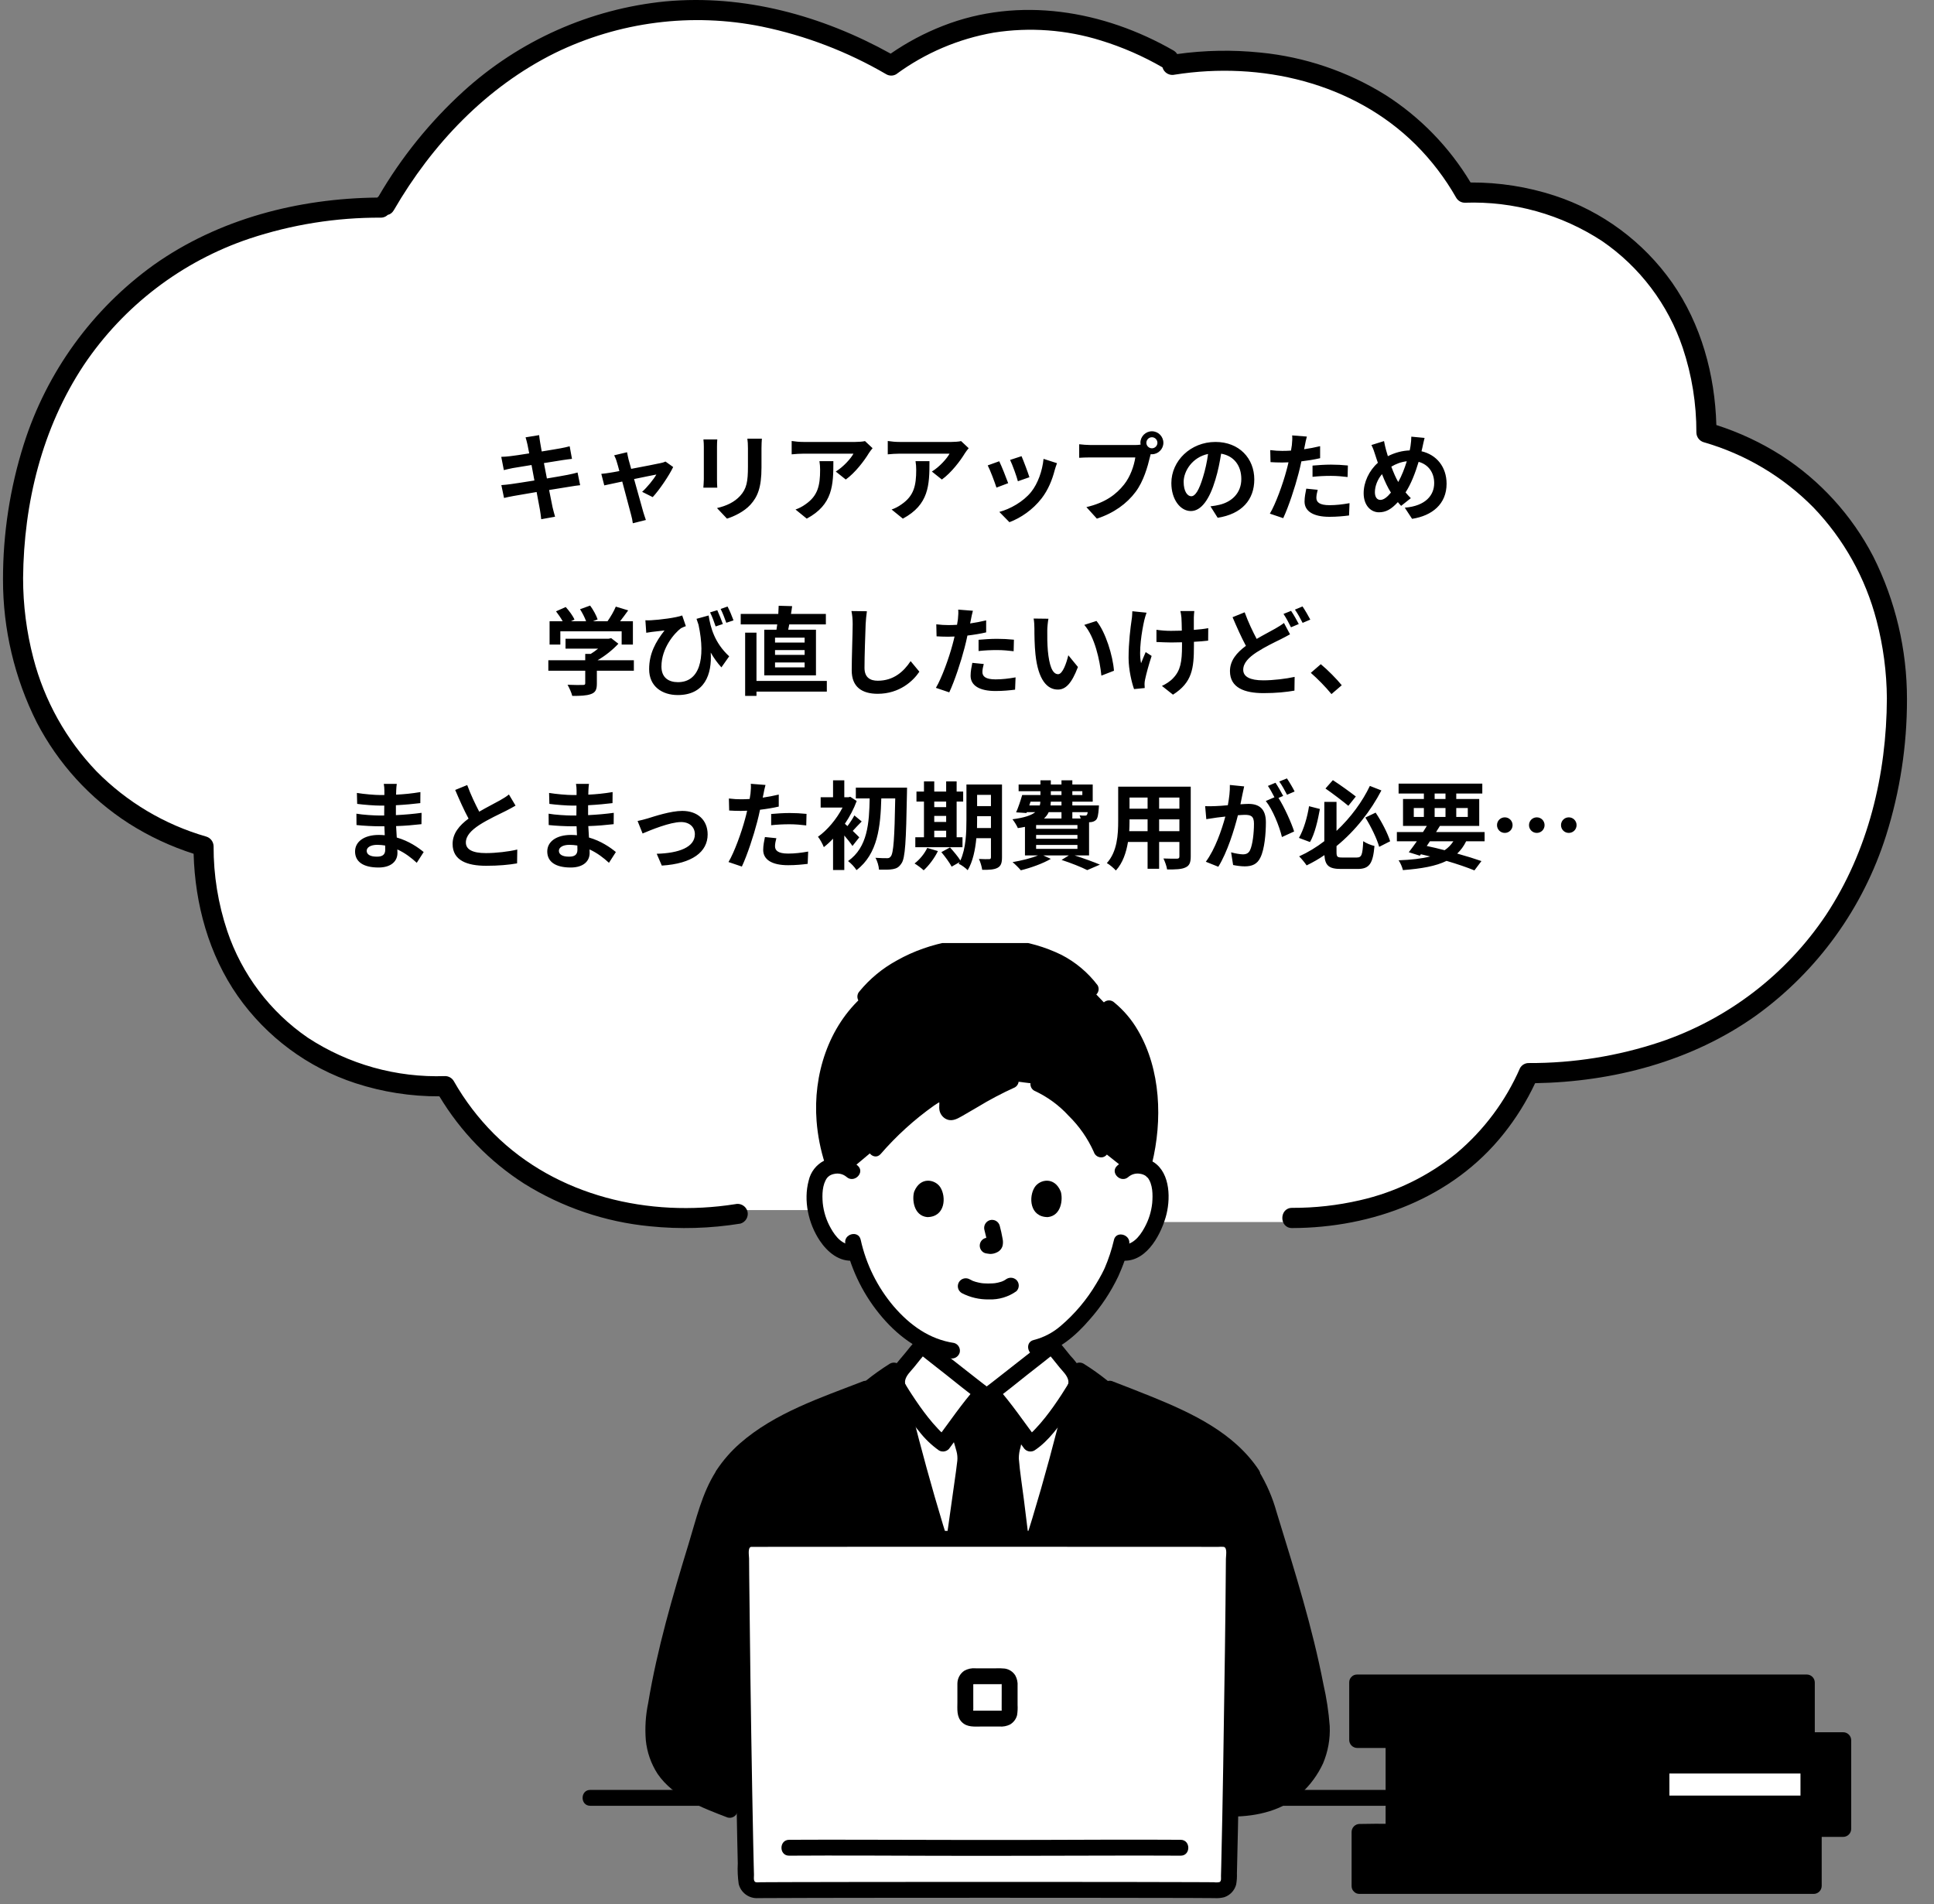 <svg width="322" height="317" viewBox="0 0 322 317" fill="none" xmlns="http://www.w3.org/2000/svg">
<rect x="0" y="0" width="322" height="317" fill="#808080" stroke="none"/>
<path d="M123.501 201.448H136.001L166 203.448H215C226 202.114 249.6 195.248 256 178.448C299.5 178.448 315.5 141.948 315 120.448C314.5 98.948 313 83.948 283.5 70.448C281.5 45.447 269.5 32.947 242.5 30.948C227.5 10.947 218 10.447 194.5 10.447C174.5 -2.552 157 4.948 147.5 10.447C135 1.948 125.5 1.948 103 2.948C85.001 3.748 68.834 24.948 63.001 35.447C47.834 34.114 15.101 39.847 5.501 73.448C-6.499 115.448 14.001 132.948 34.001 141.948C35.501 160.948 43.001 176.448 74.001 180.948C88.001 203.348 112.834 203.948 123.501 201.448Z" fill="white" style="fill:white;fill-opacity:1;"/>
<path fill-rule="evenodd" clip-rule="evenodd" d="M156.985 4.308C169.698 -0.675 183.752 1.731 195.366 8.4C195.653 8.564 195.856 8.771 195.988 9C200.571 8.361 205.215 8.276 209.821 8.748C217.235 9.467 224.384 11.891 230.713 15.832C236.483 19.524 241.317 24.505 244.843 30.38C249.589 30.356 254.31 31.094 258.827 32.568C266.74 35.158 273.608 40.243 278.408 47.065C283.242 53.984 285.528 62.374 285.764 70.76C289.565 71.975 293.196 73.674 296.569 75.818C303.044 79.987 308.322 85.782 311.878 92.628C315.587 100.008 317.512 108.159 317.5 116.42C317.511 124.107 316.34 131.749 314.029 139.077C310.207 151.161 302.609 161.681 292.365 169.073C281.659 176.682 268.592 180.108 255.59 180.329C254.183 183.321 252.432 186.138 250.374 188.722C241.862 199.448 228.498 204.415 215.115 204.448C212.96 204.453 212.964 201.09 215.115 201.084C218.911 201.099 222.696 200.676 226.397 199.823C232.282 198.491 237.785 195.816 242.479 192.005C247.056 188.16 250.684 183.3 253.079 177.808C253.224 177.553 253.434 177.341 253.688 177.194C253.942 177.048 254.23 176.972 254.523 176.976C261.958 177.008 269.349 175.825 276.407 173.472C287.674 169.671 297.38 162.238 304.02 152.325C311.056 141.676 314.107 128.955 314.154 116.251C314.122 111.881 313.546 107.531 312.438 103.302C310.599 96.233 306.983 89.756 301.936 84.489C296.876 79.355 290.584 75.613 283.665 73.623C283.316 73.52 283.008 73.308 282.787 73.017C282.566 72.726 282.444 72.372 282.438 72.007C282.453 67.209 281.684 62.441 280.161 57.892C277.727 50.672 273.019 44.44 266.748 40.138C259.967 35.696 251.984 33.464 243.891 33.748C243.6 33.748 243.313 33.672 243.06 33.526C242.806 33.38 242.596 33.17 242.448 32.917C240.618 29.696 238.364 26.737 235.748 24.119C225.303 13.718 209.898 10.176 195.613 12.425C195.186 12.532 194.735 12.47 194.352 12.252C193.969 12.034 193.684 11.676 193.558 11.253C193.554 11.24 193.551 11.227 193.548 11.213C190.307 9.341 186.866 7.84 183.288 6.74C177.525 4.943 171.425 4.494 165.461 5.43C159.582 6.454 154.02 8.825 149.211 12.36C148.959 12.508 148.671 12.585 148.378 12.584C148.085 12.583 147.798 12.504 147.546 12.355C141.118 8.606 134.124 5.928 126.837 4.424C115.181 2.062 103.072 3.611 92.385 8.83C80.936 14.513 71.932 24.01 65.566 34.999C65.306 35.449 64.941 35.693 64.551 35.779C64.456 35.87 64.349 35.951 64.233 36.017C63.98 36.163 63.692 36.238 63.4 36.235C55.974 36.202 48.591 37.38 41.542 39.721C30.289 43.503 20.596 50.898 13.964 60.761C7.015 71.238 3.957 83.731 3.845 96.23C3.842 100.74 4.419 105.231 5.562 109.594C7.401 116.662 11.018 123.14 16.064 128.406C21.124 133.541 27.416 137.283 34.334 139.272C34.684 139.375 34.992 139.587 35.213 139.878C35.434 140.169 35.556 140.523 35.562 140.889C35.547 145.687 36.316 150.455 37.839 155.003C40.273 162.224 44.981 168.455 51.252 172.758C58.033 177.2 66.016 179.431 74.109 179.147C74.4 179.147 74.687 179.224 74.94 179.37C75.194 179.515 75.404 179.725 75.552 179.978C77.382 183.199 79.636 186.158 82.252 188.776C92.697 199.178 108.102 202.719 122.387 200.471C122.814 200.363 123.265 200.425 123.648 200.643C124.031 200.861 124.316 201.219 124.442 201.642C124.557 202.071 124.499 202.528 124.281 202.914C124.062 203.3 123.701 203.584 123.275 203.705C118.284 204.514 113.209 204.663 108.179 204.148C100.765 203.429 93.616 201.005 87.287 197.064C81.517 193.371 76.683 188.39 73.157 182.516C68.411 182.54 63.69 181.801 59.173 180.327C51.26 177.737 44.392 172.653 39.592 165.83C34.758 158.912 32.472 150.521 32.236 142.135C28.435 140.921 24.804 139.222 21.431 137.077C14.956 132.908 9.678 127.113 6.122 120.267C2.413 112.887 0.487 104.736 0.5 96.475C0.49 88.83 1.659 81.23 3.967 73.942C7.784 61.92 15.373 51.453 25.604 44.097C36.43 36.433 49.672 33.034 62.817 32.891C62.892 32.82 62.966 32.75 63.039 32.681C66.822 26.189 71.569 20.307 77.12 15.238C86.444 6.738 98.263 1.474 110.818 0.23C123.882 -0.97 136.911 2.616 148.29 8.931C150.998 7.057 153.916 5.506 156.985 4.308Z" fill="#DDDDDD" style="fill:#DDDDDD;fill:color(display-p3 0.868 0.868 0.868);fill-opacity:1;"/>
<path d="M87.824 74.023C87.728 73.559 87.616 73.191 87.504 72.807L89.76 72.439C89.808 72.759 89.856 73.303 89.936 73.687C89.968 73.911 90.064 74.439 90.192 75.159C91.552 74.935 92.768 74.743 93.344 74.631C93.856 74.535 94.464 74.407 94.848 74.295L95.232 76.391C94.88 76.423 94.24 76.519 93.76 76.583C93.104 76.695 91.888 76.887 90.56 77.095C90.72 77.895 90.88 78.775 91.056 79.655C92.496 79.415 93.808 79.191 94.528 79.047C95.152 78.919 95.744 78.791 96.16 78.663L96.592 80.775C96.16 80.807 95.504 80.919 94.896 81.015C94.128 81.143 92.832 81.351 91.424 81.575C91.68 82.887 91.904 83.959 92 84.455C92.112 84.935 92.272 85.511 92.416 86.023L90.112 86.439C90.032 85.847 89.984 85.287 89.888 84.823C89.808 84.359 89.6 83.255 89.344 81.911C87.712 82.183 86.208 82.439 85.52 82.567C84.832 82.695 84.288 82.807 83.92 82.903L83.472 80.759C83.904 80.743 84.624 80.647 85.136 80.583C85.872 80.487 87.36 80.247 88.976 79.991C88.816 79.127 88.64 78.231 88.496 77.415C87.088 77.639 85.856 77.847 85.36 77.927C84.848 78.039 84.432 78.119 83.888 78.263L83.456 76.055C83.968 76.039 84.448 76.007 84.944 75.943C85.504 75.879 86.736 75.703 88.112 75.479C87.984 74.807 87.872 74.279 87.824 74.023ZM104.4 75.287C104.464 75.655 104.56 76.087 104.656 76.503C104.768 76.887 104.912 77.431 105.088 78.055C107.12 77.671 109.36 77.239 109.984 77.095C110.272 77.047 110.576 76.951 110.8 76.839L112.08 77.751C111.408 79.159 109.792 81.559 108.672 82.759L106.912 81.879C107.728 81.143 108.848 79.783 109.28 78.999C108.896 79.063 107.296 79.399 105.568 79.751C106.176 81.959 106.864 84.423 107.104 85.255C107.2 85.527 107.408 86.247 107.536 86.567L105.36 87.111C105.312 86.679 105.2 86.151 105.072 85.703C104.832 84.839 104.176 82.343 103.6 80.167C102.256 80.455 101.088 80.695 100.608 80.807L100.112 78.887C100.624 78.839 101.056 78.791 101.584 78.695C101.808 78.663 102.384 78.567 103.12 78.423C102.96 77.799 102.816 77.287 102.704 76.935C102.592 76.519 102.432 76.135 102.256 75.799L104.4 75.287ZM126.848 73.031C126.816 73.479 126.784 73.991 126.784 74.631V77.799C126.784 81.239 126.112 82.727 124.928 84.039C123.872 85.191 122.208 85.975 121.04 86.343L119.376 84.583C120.96 84.215 122.256 83.607 123.216 82.567C124.32 81.367 124.528 80.167 124.528 77.671V74.631C124.528 73.991 124.496 73.479 124.432 73.031H126.848ZM119.424 73.159C119.392 73.527 119.376 73.879 119.376 74.391V79.799C119.376 80.199 119.392 80.823 119.424 81.191H117.104C117.12 80.887 117.184 80.263 117.184 79.783V74.391C117.184 74.087 117.168 73.527 117.12 73.159H119.424ZM145.28 74.615C145.104 74.823 144.8 75.207 144.656 75.447C143.904 76.695 142.384 78.711 140.816 79.831L139.152 78.503C140.432 77.719 141.68 76.311 142.096 75.527H133.76C133.088 75.527 132.56 75.575 131.808 75.639V73.415C132.416 73.511 133.088 73.575 133.76 73.575H142.384C142.832 73.575 143.712 73.527 144.016 73.431L145.28 74.615ZM138.752 76.775C138.752 80.743 138.672 84.007 134.32 86.343L132.448 84.823C132.96 84.647 133.536 84.375 134.128 83.943C136.16 82.535 136.544 80.839 136.544 78.215C136.544 77.719 136.512 77.287 136.432 76.775H138.752ZM161.28 74.615C161.104 74.823 160.8 75.207 160.656 75.447C159.904 76.695 158.384 78.711 156.816 79.831L155.152 78.503C156.432 77.719 157.68 76.311 158.096 75.527H149.76C149.088 75.527 148.56 75.575 147.808 75.639V73.415C148.416 73.511 149.088 73.575 149.76 73.575H158.384C158.832 73.575 159.712 73.527 160.016 73.431L161.28 74.615ZM154.752 76.775C154.752 80.743 154.672 84.007 150.32 86.343L148.448 84.823C148.96 84.647 149.536 84.375 150.128 83.943C152.16 82.535 152.544 80.839 152.544 78.215C152.544 77.719 152.512 77.287 152.432 76.775H154.752ZM170.08 75.943C170.384 76.631 171.168 78.711 171.392 79.447L169.472 80.119C169.28 79.335 168.576 77.399 168.176 76.567L170.08 75.943ZM175.984 77.111C175.792 77.623 175.696 77.959 175.6 78.279C175.184 79.895 174.512 81.559 173.424 82.967C171.936 84.887 169.936 86.231 168.064 86.935L166.384 85.223C168.144 84.759 170.368 83.543 171.696 81.879C172.784 80.519 173.552 78.391 173.744 76.391L175.984 77.111ZM166.368 76.791C166.768 77.607 167.536 79.543 167.856 80.439L165.904 81.175C165.632 80.311 164.832 78.183 164.448 77.479L166.368 76.791ZM190.864 73.719C190.864 74.215 191.28 74.631 191.792 74.631C192.288 74.631 192.704 74.215 192.704 73.719C192.704 73.207 192.288 72.791 191.792 72.791C191.28 72.791 190.864 73.207 190.864 73.719ZM189.872 73.719C189.872 72.663 190.736 71.799 191.792 71.799C192.832 71.799 193.696 72.663 193.696 73.719C193.696 74.759 192.832 75.623 191.792 75.623C191.728 75.623 191.648 75.623 191.584 75.607C191.536 75.783 191.504 75.943 191.456 76.087C191.088 77.655 190.4 80.135 189.056 81.911C187.616 83.831 185.472 85.415 182.624 86.343L180.88 84.423C184.048 83.687 185.856 82.295 187.152 80.663C188.208 79.335 188.816 77.527 189.024 76.151H181.584C180.848 76.151 180.08 76.183 179.68 76.215V73.959C180.144 74.023 181.056 74.087 181.584 74.087H188.992C189.216 74.087 189.568 74.071 189.904 74.023C189.888 73.927 189.872 73.831 189.872 73.719ZM208.832 79.815C208.832 83.191 206.768 85.575 202.736 86.199L201.536 84.295C202.144 84.231 202.592 84.135 203.024 84.039C205.072 83.559 206.672 82.087 206.672 79.751C206.672 77.543 205.472 75.895 203.312 75.527C203.088 76.887 202.816 78.359 202.352 79.863C201.392 83.095 200.016 85.079 198.272 85.079C196.496 85.079 195.024 83.127 195.024 80.423C195.024 76.727 198.224 73.575 202.368 73.575C206.336 73.575 208.832 76.327 208.832 79.815ZM197.072 80.215C197.072 81.831 197.712 82.615 198.336 82.615C199.008 82.615 199.632 81.607 200.288 79.447C200.656 78.263 200.96 76.903 201.136 75.575C198.496 76.119 197.072 78.455 197.072 80.215ZM219.392 81.543C219.264 81.991 219.168 82.519 219.168 82.871C219.168 83.575 219.648 84.103 221.36 84.103C222.432 84.103 223.536 83.975 224.688 83.767L224.608 85.815C223.712 85.927 222.624 86.039 221.344 86.039C218.656 86.039 217.2 85.111 217.2 83.495C217.2 82.759 217.36 81.991 217.488 81.351L219.392 81.543ZM217.584 72.679C217.456 73.111 217.312 73.831 217.248 74.183C217.216 74.359 217.168 74.567 217.12 74.791C218.016 74.663 218.912 74.487 219.792 74.279V76.279C218.832 76.503 217.744 76.679 216.672 76.807C216.528 77.495 216.368 78.199 216.192 78.855C215.616 81.095 214.544 84.359 213.648 86.263L211.424 85.511C212.384 83.911 213.6 80.551 214.192 78.311C214.304 77.879 214.432 77.431 214.528 76.967C214.16 76.983 213.808 76.999 213.472 76.999C212.704 76.999 212.096 76.967 211.536 76.935L211.488 74.935C212.304 75.031 212.848 75.063 213.504 75.063C213.968 75.063 214.448 75.047 214.944 75.015C215.008 74.663 215.056 74.359 215.088 74.103C215.152 73.511 215.184 72.855 215.136 72.487L217.584 72.679ZM218.528 77.511C219.424 77.431 220.576 77.351 221.6 77.351C222.512 77.351 223.472 77.399 224.416 77.495L224.368 79.415C223.568 79.319 222.592 79.223 221.616 79.223C220.528 79.223 219.536 79.271 218.528 79.383V77.511ZM237.184 72.903C237.056 73.335 236.912 74.119 236.816 74.519C236.768 74.727 236.72 74.919 236.672 75.127C239.184 75.703 240.848 77.735 240.848 80.535C240.848 83.927 238.432 85.863 235.104 86.375L233.888 84.519C237.392 84.231 238.784 82.423 238.784 80.423C238.784 78.647 237.792 77.319 236.192 76.887C235.632 78.743 234.928 80.583 234.016 81.975C234.304 82.311 234.592 82.647 234.896 82.935L233.28 84.215C233.088 84.007 232.896 83.799 232.736 83.591C231.664 84.759 230.768 85.287 229.584 85.287C228.256 85.287 227.04 84.167 227.04 82.103C227.04 80.279 227.952 78.327 229.408 77.047C229.248 76.615 229.12 76.183 228.976 75.751C228.8 75.175 228.624 74.663 228.336 74.087L230.432 73.431C230.528 73.959 230.656 74.487 230.784 74.967C230.864 75.271 230.96 75.607 231.072 75.943C232.288 75.335 233.472 75.031 234.704 74.983C234.768 74.711 234.816 74.455 234.848 74.215C234.928 73.751 234.976 73.063 234.976 72.695L237.184 72.903ZM228.912 81.943C228.912 82.727 229.248 83.223 229.824 83.223C230.4 83.223 230.992 82.727 231.584 82.007C231.072 81.223 230.56 80.135 230.096 78.935C229.344 79.815 228.912 80.951 228.912 81.943ZM231.648 77.687C232.016 78.679 232.416 79.607 232.8 80.247C233.376 79.223 233.856 77.975 234.224 76.791C233.248 76.903 232.4 77.239 231.648 77.687ZM93.294 105.103V107.311H91.502V103.423H93.678C93.39 102.895 92.958 102.271 92.574 101.775L94.19 101.055C94.75 101.679 95.39 102.527 95.646 103.151L95.07 103.423H97.582C97.358 102.799 96.958 102.031 96.574 101.423L98.254 100.815C98.766 101.503 99.294 102.479 99.502 103.119L98.734 103.423H101.15C101.678 102.671 102.222 101.743 102.526 100.991L104.59 101.615C104.158 102.223 103.678 102.863 103.246 103.423H105.374V107.311H103.502V105.103H93.294ZM105.534 109.919V111.663H99.374V113.791C99.374 114.783 99.166 115.279 98.382 115.551C97.63 115.823 96.638 115.855 95.278 115.855C95.15 115.311 94.782 114.511 94.494 113.999C95.518 114.047 96.702 114.047 97.022 114.031C97.358 114.031 97.438 113.967 97.438 113.743V111.663H91.294V109.919H97.438V108.863H98.35C98.766 108.607 99.198 108.303 99.582 107.983H94.158V106.335H101.342L101.758 106.239L102.958 107.167C102.046 108.143 100.798 109.167 99.486 109.919H105.534ZM119.422 101.583C119.71 102.239 120.126 103.231 120.35 103.887L119.15 104.287C118.894 103.535 118.574 102.639 118.222 101.951L119.422 101.583ZM121.134 100.975C121.486 101.631 121.886 102.639 122.126 103.279L120.926 103.679C120.67 102.959 120.318 102.031 119.982 101.375L121.134 100.975ZM107.454 103.263C107.726 103.279 108.046 103.279 108.35 103.263C109.87 103.183 112.542 102.847 113.582 102.463L114.19 104.239C113.95 104.335 113.63 104.447 113.374 104.591C112.286 105.407 110.126 107.887 110.126 110.959C110.126 112.831 111.342 113.567 112.878 113.567C116.398 113.567 117.534 109.807 116.302 104.015C116.19 103.695 116.078 103.359 115.966 103.023L117.982 102.463C118.302 104.479 118.958 107.007 121.406 109.263L120.11 111.103C119.454 110.383 118.862 109.567 118.334 108.639C118.558 112.287 117.31 115.711 112.846 115.711C110.27 115.711 108.078 114.303 108.078 111.407C108.078 108.815 109.15 106.863 110.638 104.959C110.03 105.023 109.022 105.135 108.542 105.199C108.206 105.247 107.966 105.279 107.598 105.343L107.454 103.263ZM133.966 106.975V106.159H129.038V106.975H133.966ZM133.966 109.023V108.223H129.038V109.023H133.966ZM133.966 111.103V110.287H129.038V111.103H133.966ZM127.246 104.831H129.278C129.326 104.559 129.374 104.255 129.406 103.951H123.326V102.207H129.582C129.614 101.727 129.63 101.263 129.646 100.847L131.886 100.911C131.822 101.343 131.774 101.775 131.694 102.207H137.502V103.951H131.406C131.342 104.255 131.294 104.559 131.23 104.831H135.854V112.431H127.246V104.831ZM137.662 113.359V115.135H125.95V115.855H124.062V105.327H125.95V113.359H137.662ZM144.334 101.759C144.238 102.431 144.158 103.247 144.126 103.887C144.062 105.615 143.934 109.199 143.934 111.183C143.934 112.799 144.894 113.327 146.142 113.327C148.782 113.327 150.462 111.807 151.614 110.063L153.07 111.823C152.046 113.359 149.774 115.503 146.126 115.503C143.502 115.503 141.806 114.351 141.806 111.615C141.806 109.471 141.966 105.263 141.966 103.887C141.966 103.135 141.902 102.367 141.758 101.727L144.334 101.759ZM163.79 110.543C163.662 110.991 163.566 111.519 163.566 111.871C163.566 112.575 164.046 113.103 165.758 113.103C166.83 113.103 167.934 112.975 169.086 112.767L169.006 114.815C168.11 114.927 167.022 115.039 165.742 115.039C163.054 115.039 161.598 114.111 161.598 112.495C161.598 111.759 161.758 110.991 161.886 110.351L163.79 110.543ZM161.982 101.679C161.854 102.111 161.71 102.831 161.646 103.183C161.614 103.359 161.566 103.567 161.518 103.791C162.414 103.663 163.31 103.487 164.19 103.279V105.279C163.23 105.503 162.142 105.679 161.07 105.807C160.926 106.495 160.766 107.199 160.59 107.855C160.014 110.095 158.942 113.359 158.046 115.263L155.822 114.511C156.782 112.911 157.998 109.551 158.59 107.311C158.702 106.879 158.83 106.431 158.926 105.967C158.558 105.983 158.206 105.999 157.87 105.999C157.102 105.999 156.494 105.967 155.934 105.935L155.886 103.935C156.702 104.031 157.246 104.063 157.902 104.063C158.366 104.063 158.846 104.047 159.342 104.015C159.406 103.663 159.454 103.359 159.486 103.103C159.55 102.511 159.582 101.855 159.534 101.487L161.982 101.679ZM162.926 106.511C163.822 106.431 164.974 106.351 165.998 106.351C166.91 106.351 167.87 106.399 168.814 106.495L168.766 108.415C167.966 108.319 166.99 108.223 166.014 108.223C164.926 108.223 163.934 108.271 162.926 108.383V106.511ZM174.558 103.007C174.446 103.583 174.366 104.511 174.366 104.959C174.35 105.999 174.366 107.199 174.462 108.351C174.686 110.655 175.166 112.239 176.174 112.239C176.926 112.239 177.566 110.367 177.87 109.087L179.47 111.039C178.414 113.823 177.406 114.799 176.126 114.799C174.366 114.799 172.846 113.215 172.398 108.927C172.238 107.455 172.222 105.583 172.222 104.607C172.222 104.159 172.19 103.471 172.094 102.975L174.558 103.007ZM182.558 103.375C184.078 105.215 185.294 109.215 185.47 111.663L183.374 112.479C183.118 109.903 182.27 106.015 180.526 104.031L182.558 103.375ZM198.846 101.727C198.798 102.079 198.782 102.463 198.766 102.815C198.766 103.151 198.766 103.983 198.766 104.863C199.662 104.799 200.51 104.703 201.166 104.575L201.15 106.655C200.51 106.735 199.678 106.799 198.782 106.847C198.782 107.119 198.782 107.359 198.782 107.519C198.782 111.295 198.494 113.615 195.294 115.647L193.454 114.191C194.062 113.919 194.862 113.407 195.31 112.911C196.542 111.631 196.798 110.207 196.798 107.503C196.798 107.343 196.798 107.151 196.798 106.927C196.19 106.943 195.598 106.959 195.006 106.959C194.318 106.959 193.326 106.911 192.542 106.879V104.847C193.326 104.959 194.11 105.023 194.958 105.023C195.534 105.023 196.158 105.007 196.766 104.991C196.75 104.095 196.734 103.263 196.702 102.831C196.67 102.431 196.59 101.983 196.526 101.727H198.846ZM190.894 101.999C190.75 102.383 190.59 102.959 190.51 103.295C190.11 105.071 189.55 108.431 189.982 110.415C190.19 109.919 190.478 109.151 190.75 108.559L191.742 109.199C191.278 110.575 190.846 112.191 190.654 113.103C190.59 113.343 190.558 113.695 190.558 113.887C190.558 114.047 190.574 114.319 190.59 114.543L188.814 114.719C188.462 113.759 187.902 111.519 187.902 109.535C187.902 106.911 188.222 104.447 188.414 103.151C188.494 102.703 188.51 102.159 188.526 101.759L190.894 101.999ZM207.23 101.935C207.838 103.599 208.574 105.135 209.23 106.367C210.398 105.679 211.534 105.103 212.286 104.671C212.878 104.335 213.342 104.047 213.774 103.711L214.782 105.599C214.27 105.887 213.758 106.159 213.182 106.447C212.174 106.943 210.686 107.647 209.214 108.591C207.886 109.471 206.99 110.383 206.99 111.503C206.99 112.655 208.11 113.263 210.334 113.263C211.966 113.263 214.126 113.007 215.55 112.687L215.518 114.975C214.158 115.215 212.462 115.391 210.382 115.391C207.198 115.391 204.782 114.495 204.782 111.727C204.782 109.967 205.902 108.655 207.438 107.519C206.702 106.159 205.934 104.431 205.214 102.751L207.23 101.935ZM214.958 101.695C215.358 102.271 215.934 103.295 216.238 103.887L214.942 104.431C214.622 103.775 214.126 102.831 213.694 102.207L214.958 101.695ZM216.862 100.959C217.278 101.567 217.87 102.591 218.158 103.151L216.878 103.695C216.542 103.023 216.03 102.095 215.598 101.487L216.862 100.959ZM221.682 115.551C220.706 114.351 219.346 112.975 218.242 112.015L219.906 110.575C221.042 111.503 222.594 113.087 223.394 114.079L221.682 115.551ZM61.052 141.639C61.052 142.247 61.628 142.615 62.732 142.615C63.58 142.615 64.14 142.375 64.14 141.447C64.14 141.271 64.14 141.047 64.124 140.759C63.692 140.695 63.26 140.647 62.812 140.647C61.676 140.647 61.052 141.095 61.052 141.639ZM66.06 130.503C66.012 130.823 65.98 131.223 65.964 131.639C65.948 131.799 65.948 132.039 65.948 132.295C67.26 132.231 68.588 132.103 69.996 131.863L69.98 133.703C68.924 133.831 67.468 133.975 65.916 134.055C65.916 134.615 65.916 135.207 65.916 135.703C67.532 135.623 68.892 135.495 70.188 135.319L70.172 137.207C68.732 137.367 67.484 137.479 65.948 137.527C65.98 138.135 66.012 138.791 66.06 139.431C68.076 140.007 69.612 141.079 70.54 141.847L69.388 143.639C68.524 142.839 67.436 141.991 66.156 141.415C66.172 141.639 66.172 141.831 66.172 142.007C66.172 143.367 65.132 144.423 63.02 144.423C60.46 144.423 59.116 143.447 59.116 141.751C59.116 140.135 60.604 138.999 63.068 138.999C63.404 138.999 63.74 139.015 64.06 139.047C64.028 138.551 64.012 138.039 63.996 137.559C63.724 137.559 63.452 137.559 63.164 137.559C62.236 137.559 60.412 137.479 59.356 137.351L59.34 135.463C60.38 135.655 62.348 135.767 63.196 135.767C63.452 135.767 63.708 135.767 63.964 135.767C63.964 135.239 63.964 134.663 63.98 134.119C63.772 134.119 63.58 134.119 63.388 134.119C62.38 134.119 60.524 133.975 59.468 133.831L59.42 132.007C60.572 132.199 62.396 132.359 63.372 132.359C63.58 132.359 63.788 132.359 63.996 132.359C63.996 132.055 63.996 131.799 63.996 131.607C63.996 131.303 63.964 130.807 63.9 130.503H66.06ZM77.788 130.695C78.396 132.359 79.148 133.895 79.788 135.127C81.1 134.359 82.492 133.671 83.244 133.239C83.852 132.887 84.316 132.615 84.732 132.263L85.836 134.119C85.356 134.407 84.844 134.679 84.252 134.983C83.26 135.479 81.244 136.407 79.788 137.351C78.46 138.231 77.564 139.143 77.564 140.263C77.564 141.415 78.668 142.023 80.892 142.023C82.54 142.023 84.7 141.783 86.124 141.431L86.092 143.735C84.732 143.975 83.036 144.135 80.956 144.135C77.772 144.135 75.356 143.255 75.356 140.503C75.356 138.743 76.476 137.415 78.012 136.279C77.276 134.919 76.508 133.207 75.788 131.511L77.788 130.695ZM93.052 141.639C93.052 142.247 93.628 142.615 94.732 142.615C95.58 142.615 96.14 142.375 96.14 141.447C96.14 141.271 96.14 141.047 96.124 140.759C95.692 140.695 95.26 140.647 94.812 140.647C93.676 140.647 93.052 141.095 93.052 141.639ZM98.06 130.503C98.012 130.823 97.98 131.223 97.964 131.639C97.948 131.799 97.948 132.039 97.948 132.295C99.26 132.231 100.588 132.103 101.996 131.863L101.98 133.703C100.924 133.831 99.468 133.975 97.916 134.055C97.916 134.615 97.916 135.207 97.916 135.703C99.532 135.623 100.892 135.495 102.188 135.319L102.172 137.207C100.732 137.367 99.484 137.479 97.948 137.527C97.98 138.135 98.012 138.791 98.06 139.431C100.076 140.007 101.612 141.079 102.54 141.847L101.388 143.639C100.524 142.839 99.436 141.991 98.156 141.415C98.172 141.639 98.172 141.831 98.172 142.007C98.172 143.367 97.132 144.423 95.02 144.423C92.46 144.423 91.116 143.447 91.116 141.751C91.116 140.135 92.604 138.999 95.068 138.999C95.404 138.999 95.74 139.015 96.06 139.047C96.028 138.551 96.012 138.039 95.996 137.559C95.724 137.559 95.452 137.559 95.164 137.559C94.236 137.559 92.412 137.479 91.356 137.351L91.34 135.463C92.38 135.655 94.348 135.767 95.196 135.767C95.452 135.767 95.708 135.767 95.964 135.767C95.964 135.239 95.964 134.663 95.98 134.119C95.772 134.119 95.58 134.119 95.388 134.119C94.38 134.119 92.524 133.975 91.468 133.831L91.42 132.007C92.572 132.199 94.396 132.359 95.372 132.359C95.58 132.359 95.788 132.359 95.996 132.359C95.996 132.055 95.996 131.799 95.996 131.607C95.996 131.303 95.964 130.807 95.9 130.503H98.06ZM106.155 136.679C106.635 136.583 107.371 136.391 107.851 136.247C108.939 135.911 111.659 134.999 113.595 134.999C116.123 134.999 117.819 136.503 117.819 138.919C117.819 141.815 115.275 143.783 110.187 144.103L109.339 142.135C113.003 142.039 115.691 141.063 115.691 138.887C115.691 137.687 114.795 136.855 113.403 136.855C111.547 136.855 108.347 138.183 106.987 138.759L106.155 136.679ZM129.259 139.543C129.131 139.991 129.035 140.519 129.035 140.871C129.035 141.575 129.515 142.103 131.227 142.103C132.299 142.103 133.403 141.975 134.555 141.767L134.475 143.815C133.579 143.927 132.491 144.039 131.211 144.039C128.523 144.039 127.067 143.111 127.067 141.495C127.067 140.759 127.227 139.991 127.355 139.351L129.259 139.543ZM127.451 130.679C127.323 131.111 127.179 131.831 127.115 132.183C127.083 132.359 127.035 132.567 126.987 132.791C127.883 132.663 128.779 132.487 129.659 132.279V134.279C128.699 134.503 127.611 134.679 126.539 134.807C126.395 135.495 126.235 136.199 126.059 136.855C125.483 139.095 124.411 142.359 123.515 144.263L121.291 143.511C122.251 141.911 123.467 138.551 124.059 136.311C124.171 135.879 124.299 135.431 124.395 134.967C124.027 134.983 123.675 134.999 123.339 134.999C122.571 134.999 121.963 134.967 121.403 134.935L121.355 132.935C122.171 133.031 122.715 133.063 123.371 133.063C123.835 133.063 124.315 133.047 124.811 133.015C124.875 132.663 124.923 132.359 124.955 132.103C125.019 131.511 125.051 130.855 125.003 130.487L127.451 130.679ZM128.395 135.511C129.291 135.431 130.443 135.351 131.467 135.351C132.379 135.351 133.339 135.399 134.283 135.495L134.235 137.415C133.435 137.319 132.459 137.223 131.483 137.223C130.395 137.223 129.403 137.271 128.395 137.383V135.511ZM143.067 139.399L141.931 140.839C141.627 140.375 141.099 139.703 140.571 139.095V144.839H138.699V139.623C138.187 140.167 137.675 140.631 137.163 141.031C136.987 140.567 136.491 139.639 136.187 139.303C137.739 138.215 139.307 136.343 140.283 134.439H136.635V132.727H138.699V129.911H140.571V132.727H141.259L141.563 132.647L142.635 133.351C142.155 134.663 141.467 135.959 140.667 137.143C140.795 137.255 140.939 137.383 141.099 137.527C141.515 136.983 141.979 136.263 142.251 135.751L143.467 136.759C142.907 137.303 142.411 137.879 141.979 138.327C142.459 138.791 142.891 139.207 143.067 139.399ZM142.491 131.127H151.019C151.019 131.127 151.019 131.831 151.003 132.087C150.859 140.087 150.715 142.871 150.091 143.735C149.675 144.375 149.275 144.583 148.667 144.695C148.091 144.807 147.211 144.791 146.347 144.775C146.315 144.215 146.091 143.367 145.755 142.807C146.587 142.871 147.339 142.871 147.723 142.871C147.979 142.871 148.139 142.807 148.315 142.567C148.763 142.039 148.939 139.463 149.051 132.919H146.731C146.603 137.543 146.171 142.151 142.603 144.855C142.283 144.343 141.691 143.719 141.195 143.351C144.475 141.047 144.715 136.999 144.795 132.919H142.491V131.127ZM155.547 138.295V139.383H157.531V138.295H155.547ZM157.531 133.447H155.547V134.375H157.531V133.447ZM155.547 135.831V136.839H157.531V135.831H155.547ZM160.251 139.383V141.047H152.395V139.383H153.835V133.447H152.587V131.783H153.835V130.087H155.547V131.783H157.531V130.087H159.275V131.783H160.363V133.447H159.275V139.383H160.251ZM154.379 141.159L156.155 141.687C155.595 142.855 154.651 144.103 153.787 144.887C153.435 144.551 152.699 144.007 152.267 143.751C153.099 143.127 153.931 142.119 154.379 141.159ZM162.667 137.847H164.987V135.879H162.683V136.471C162.683 136.887 162.683 137.351 162.667 137.847ZM164.987 132.327H162.683V134.199H164.987V132.327ZM166.827 130.599V142.727C166.827 143.671 166.651 144.167 166.091 144.471C165.531 144.775 164.715 144.823 163.531 144.807C163.467 144.311 163.227 143.479 162.987 142.999C163.675 143.047 164.443 143.031 164.667 143.031C164.907 143.031 164.987 142.951 164.987 142.695V139.543H162.555C162.379 141.431 161.979 143.431 161.115 144.871C160.811 144.535 160.027 143.959 159.611 143.799C159.659 143.703 159.723 143.623 159.771 143.527L158.443 144.279C158.123 143.655 157.355 142.599 156.731 141.863L158.171 141.079C158.747 141.719 159.499 142.599 159.899 143.255C160.827 141.255 160.907 138.551 160.907 136.471V130.599H166.827ZM172.507 140.663V141.319H179.387V140.663H172.507ZM176.731 135.207H174.603C174.427 135.591 174.171 135.943 173.819 136.263H176.731V135.207ZM171.579 133.463L171.371 134.087H173.115C173.179 133.895 173.211 133.687 173.211 133.463H171.579ZM174.955 131.719V132.359H176.731V131.719H174.955ZM180.203 131.719H178.539V132.359H180.203V131.719ZM176.731 134.087V133.463H174.955C174.939 133.671 174.923 133.879 174.907 134.087H176.731ZM181.099 135.207H178.539V136.263H179.931C179.883 136.071 179.803 135.879 179.739 135.735C180.107 135.783 180.443 135.799 180.619 135.783C180.763 135.783 180.859 135.783 180.955 135.671C181.019 135.591 181.067 135.447 181.099 135.207ZM179.387 137.975V137.351H172.507V137.975H179.387ZM179.387 139.639V138.999H172.507V139.639H179.387ZM181.323 142.407H178.907C180.443 142.903 182.123 143.511 183.131 143.943L181.019 144.855C180.075 144.375 178.411 143.703 176.747 143.159L177.963 142.407H173.691L174.955 142.983C173.627 143.767 171.595 144.487 169.963 144.887C169.659 144.519 168.987 143.847 168.587 143.527C170.075 143.271 171.707 142.871 172.827 142.407H170.651V137.655C170.283 137.735 169.899 137.799 169.467 137.863C169.307 137.463 168.859 136.743 168.571 136.391C170.555 136.135 171.707 135.735 172.363 135.207H170.955L170.907 135.351L169.179 135.239C169.531 134.455 169.915 133.303 170.187 132.359H173.227V131.719H169.595V130.599H173.227V129.911H174.955V130.599H176.731V129.911H178.539V130.599H181.931V133.463H178.539V134.087H182.971C182.971 134.087 182.955 134.407 182.939 134.583C182.859 135.623 182.763 136.199 182.491 136.487C182.251 136.727 181.899 136.855 181.563 136.871C181.499 136.871 181.419 136.887 181.323 136.887V142.407ZM192.987 138.375H196.363V136.407H192.987V138.375ZM188.011 138.375H191.067V136.407H188.059V136.695C188.059 137.207 188.043 137.783 188.011 138.375ZM191.067 132.775H188.059V134.631H191.067V132.775ZM196.363 134.631V132.775H192.987V134.631H196.363ZM198.251 130.967V142.583C198.251 143.607 198.027 144.119 197.387 144.407C196.731 144.727 195.755 144.759 194.315 144.743C194.251 144.231 193.947 143.415 193.707 142.919C194.603 142.967 195.659 142.951 195.947 142.951C196.251 142.951 196.363 142.855 196.363 142.567V140.167H192.987V144.631H191.067V140.167H187.803C187.515 141.911 186.939 143.671 185.787 144.919C185.483 144.567 184.715 143.911 184.283 143.687C186.027 141.767 186.171 138.919 186.171 136.679V130.967H198.251ZM207.147 130.919C207.051 131.335 206.939 131.847 206.859 132.247C206.763 132.727 206.635 133.319 206.523 133.895C207.067 133.863 207.531 133.831 207.867 133.831C209.563 133.831 210.763 134.583 210.763 136.887C210.763 138.775 210.539 141.367 209.851 142.759C209.323 143.879 208.443 144.231 207.227 144.231C206.619 144.231 205.851 144.119 205.307 144.007L204.971 141.895C205.579 142.071 206.507 142.231 206.923 142.231C207.467 142.231 207.867 142.071 208.123 141.543C208.555 140.631 208.779 138.695 208.779 137.111C208.779 135.831 208.219 135.655 207.227 135.655C206.971 135.655 206.571 135.687 206.107 135.719C205.499 138.151 204.315 141.943 202.843 144.295L200.763 143.463C202.315 141.367 203.419 138.135 204.011 135.943C203.435 136.007 202.923 136.071 202.635 136.103C202.171 136.183 201.339 136.295 200.843 136.375L200.651 134.199C201.243 134.247 201.771 134.215 202.363 134.199C202.859 134.183 203.611 134.135 204.427 134.055C204.651 132.855 204.795 131.687 204.763 130.679L207.147 130.919ZM214.267 129.591C214.683 130.199 215.275 131.207 215.547 131.767L214.283 132.311C213.947 131.655 213.435 130.711 212.987 130.103L214.267 129.591ZM212.363 130.311C212.763 130.903 213.339 131.911 213.643 132.503L212.859 132.839C213.819 134.327 215.019 136.999 215.467 138.423L213.435 139.351C213.019 137.575 211.883 134.759 210.747 133.351L212.187 132.727C211.867 132.119 211.467 131.351 211.099 130.839L212.363 130.311ZM225.739 132.599L224.491 134.151C223.563 133.383 221.931 132.135 220.683 131.271L221.915 129.879C223.211 130.711 224.827 131.895 225.739 132.599ZM217.947 134.215L219.755 134.679C219.419 136.567 218.907 138.807 218.107 140.183L216.267 139.495C217.051 138.119 217.659 136.087 217.947 134.215ZM223.467 142.759H225.899C226.715 142.759 226.859 142.295 226.971 140.039C227.435 140.375 228.283 140.711 228.843 140.839C228.587 143.719 228.027 144.663 226.059 144.663H223.259C221.291 144.663 220.619 144.119 220.507 142.359C219.579 142.999 218.571 143.575 217.547 144.071C217.259 143.639 216.683 142.935 216.299 142.567C217.787 141.895 219.195 141.031 220.491 140.039V133.495H222.523V138.327C224.939 136.055 226.859 133.399 228.075 130.839L229.995 131.591C228.251 134.935 225.739 138.231 222.523 140.855V141.831C222.523 142.647 222.651 142.759 223.467 142.759ZM227.323 136.103L229.035 135.287C230.043 136.791 231.051 138.743 231.451 140.055L229.627 140.983C229.259 139.655 228.267 137.607 227.323 136.103ZM238.075 140.055L237.547 140.839C238.539 141.047 239.547 141.287 240.523 141.543C241.115 141.143 241.595 140.647 241.979 140.055H238.075ZM235.387 134.519V136.007H237.067V134.519H235.387ZM238.859 132.103V133.015H240.667V132.103H238.859ZM244.379 134.519H242.459V136.007H244.379V134.519ZM238.859 136.007H240.667V134.519H238.859V136.007ZM247.179 140.055H244.107C243.707 140.871 243.211 141.543 242.619 142.103C244.171 142.535 245.563 142.967 246.651 143.351L245.483 144.903C244.267 144.407 242.651 143.847 240.843 143.319C239.051 144.199 236.683 144.615 233.579 144.855C233.451 144.311 233.147 143.639 232.859 143.223C234.971 143.143 236.699 142.951 238.123 142.583C237.611 142.455 237.099 142.327 236.571 142.215L236.395 142.455L234.555 141.879C234.955 141.367 235.419 140.743 235.899 140.055H232.571V138.519H236.923C237.147 138.167 237.355 137.831 237.563 137.495H233.595V133.015H237.067V132.103H232.859V130.455H246.795V132.103H242.459V133.015H246.283V137.495H239.739C239.531 137.831 239.323 138.167 239.099 138.519H247.179V140.055ZM250.539 136.071C251.259 136.071 251.835 136.647 251.835 137.367C251.835 138.087 251.259 138.663 250.539 138.663C249.819 138.663 249.243 138.087 249.243 137.367C249.243 136.647 249.819 136.071 250.539 136.071ZM255.867 136.071C256.587 136.071 257.163 136.647 257.163 137.367C257.163 138.087 256.587 138.663 255.867 138.663C255.147 138.663 254.571 138.087 254.571 137.367C254.571 136.647 255.147 136.071 255.867 136.071ZM261.195 136.071C261.915 136.071 262.491 136.647 262.491 137.367C262.491 138.087 261.915 138.663 261.195 138.663C260.475 138.663 259.899 138.087 259.899 137.367C259.899 136.647 260.475 136.071 261.195 136.071Z" fill="black" style="fill:black;fill-opacity:1;"/>
<g clip-path="url(#clip0_1302_3978)">
<path d="M98.276 300.626H230.543C232.244 300.626 232.247 297.982 230.543 297.982H98.276C96.576 297.982 96.573 300.626 98.276 300.626Z" fill="#211715" style="fill:#211715;fill:color(display-p3 0.129 0.09 0.082);fill-opacity:1;"/>
<path d="M121.503 301.308C119.569 300.593 117.678 299.767 115.84 298.836C113.89 297.836 112.04 296.611 110.759 294.833C108.913 292.272 108.439 288.811 108.906 285.689C110.695 273.726 114.419 262.329 117.953 250.761C118.487 248.945 119.288 247.219 120.33 245.639L120.446 245.409C125.249 238.111 134.517 234.949 145.137 230.806C146.47 229.754 147.787 228.829 148.833 228.162C151.158 238.487 154.196 249.53 157.465 259.569C159.889 267.007 160.685 269.531 163.784 277.178H164.783C167.882 269.531 168.68 267.007 171.102 259.569C174.371 249.529 177.409 238.487 179.734 228.162C180.692 228.776 181.877 229.603 183.094 230.545C193.994 234.82 203.553 237.96 208.457 245.414L208.553 245.607C209.575 247.202 210.355 248.942 210.866 250.767C214.4 262.335 218.124 273.732 219.913 285.695C220.38 288.817 219.907 292.278 218.061 294.84C216.78 296.617 215.312 298.313 213.363 299.313C210.822 300.522 208.039 301.136 205.225 301.107L121.503 301.308Z" fill="#9ECAEE" style="fill:#9ECAEE;fill:color(display-p3 0.618 0.792 0.933);fill-opacity:1;"/>
<path d="M186.943 194.995C187.285 194.679 187.686 194.434 188.123 194.274C188.56 194.114 189.024 194.042 189.489 194.063C190.081 194.044 190.666 194.185 191.183 194.473C191.7 194.76 192.13 195.182 192.426 195.694C193.424 197.425 193.381 200.613 192.712 202.586C192.238 203.983 191.461 206.12 189.588 207.653C189.175 207.996 188.696 208.249 188.181 208.398C187.666 208.547 187.125 208.587 186.594 208.517L186.306 208.468C186.024 209.421 185.68 210.355 185.277 211.264C184.521 213.314 180.371 220.468 175.105 223.337C175.105 223.735 175.105 223.993 175.105 223.993C174.668 224.347 165.748 231.38 165.072 231.859H163.501C162.824 231.38 153.904 224.347 153.467 223.993V223.156C151.197 221.838 149.192 220.108 147.556 218.054C145.225 215.238 143.495 211.975 142.473 208.465C141.907 208.584 141.321 208.573 140.759 208.433C140.198 208.292 139.676 208.025 139.233 207.653C137.361 206.12 136.583 203.983 136.109 202.586C135.439 200.614 135.397 197.425 136.395 195.695C136.691 195.183 137.12 194.76 137.637 194.473C138.154 194.186 138.739 194.044 139.33 194.063C139.795 194.042 140.26 194.114 140.697 194.274C141.134 194.434 141.535 194.679 141.877 194.995C141.877 194.995 137.878 175.504 163.784 175.504C190.126 175.504 186.943 194.995 186.943 194.995Z" fill="white" style="fill:white;fill-opacity:1;"/>
<path d="M163.785 277.174C160.687 269.527 159.889 267.004 157.467 259.565C154.466 250.347 151.659 240.285 149.42 230.707C149.336 230.229 149.358 229.739 149.486 229.27C149.614 228.802 149.844 228.368 150.16 227.999C151.167 226.833 152.436 225.145 153.464 223.993C153.901 224.347 162.821 231.38 163.497 231.86H165.07C165.746 231.38 174.666 224.347 175.103 223.993C176.133 225.145 177.402 226.833 178.408 227.999C178.723 228.368 178.953 228.802 179.081 229.27C179.209 229.739 179.232 230.229 179.147 230.707C176.908 240.284 174.101 250.347 171.1 259.565C168.677 267.004 167.881 269.527 164.782 277.174H163.785Z" fill="white" style="fill:white;fill-opacity:1;"/>
<path d="M161.091 270.282C161.807 272.217 162.638 274.345 163.784 277.174H164.784C167.637 270.135 168.539 267.437 170.554 261.249C169.577 252.871 168.284 242.907 168.284 242.614C168.304 242.084 168.385 241.559 168.524 241.049C168.584 240.814 168.638 240.58 168.686 240.346C168.944 239.183 168.991 238.587 169.292 237.354L169.31 237.294C167.872 235.354 166.131 233.054 165.07 231.86H163.498C162.447 233.043 160.727 235.315 159.295 237.245C159.376 237.472 159.429 237.621 159.429 237.621C159.739 238.397 159.985 239.197 160.164 240.014C160.489 240.905 160.685 241.839 160.745 242.785C160.754 243.278 159.394 252.726 158.133 261.614C159.273 265.113 160.062 267.498 161.091 270.282Z" fill="#F2CB5E" style="fill:#F2CB5E;fill:color(display-p3 0.949 0.797 0.367);fill-opacity:1;"/>
<path d="M157.273 276.836C151.686 267.157 146.168 257.432 141.022 247.511C140.849 247.178 140.676 246.844 140.505 246.51C140.292 246.201 140.121 245.866 139.993 245.514C139.981 245.443 139.767 245.772 140.126 245.373C140.36 245.114 140.605 244.863 140.848 244.612C142.004 243.416 143.21 242.27 144.423 241.132C144.564 240.988 144.67 240.814 144.734 240.623C144.798 240.432 144.818 240.229 144.792 240.03C144.766 239.83 144.695 239.639 144.585 239.471C144.475 239.302 144.328 239.161 144.156 239.057L142.024 237.84L141.076 237.299L140.484 236.961L140.247 236.826C140.087 236.722 140.087 236.738 140.247 236.875L140.428 237.542C140.421 237.696 140.411 237.594 140.48 237.507C140.55 237.4 140.614 237.29 140.672 237.176C140.782 236.991 140.905 236.811 141.029 236.633C141.294 236.265 141.58 235.912 141.886 235.576C142.671 234.708 143.51 233.89 144.398 233.128C146.003 231.731 147.708 230.453 149.499 229.303L147.558 228.513C150.591 241.958 154.394 255.218 158.948 268.227C160.046 271.362 161.261 274.45 162.508 277.529C162.611 277.861 162.836 278.142 163.138 278.313C163.44 278.485 163.796 278.535 164.134 278.453C164.471 278.357 164.757 278.133 164.929 277.829C165.102 277.525 165.148 277.164 165.057 276.826C160.175 264.768 156.322 252.276 153.014 239.701C151.976 235.755 151.007 231.791 150.106 227.81C150.051 227.616 149.952 227.437 149.817 227.287C149.682 227.137 149.515 227.019 149.328 226.943C149.141 226.867 148.939 226.834 148.737 226.848C148.536 226.861 148.34 226.92 148.165 227.021C145.365 228.773 142.783 230.852 140.473 233.212C139.486 234.251 138.082 235.677 137.818 237.144C137.577 238.48 138.777 239.035 139.741 239.585L142.82 241.342L142.552 239.266C141.435 240.313 140.324 241.369 139.252 242.464C138.281 243.455 137.001 244.541 137.405 246.09C137.627 246.742 137.92 247.369 138.277 247.958C138.623 248.628 138.97 249.297 139.319 249.966C139.989 251.247 140.665 252.524 141.346 253.799C144.17 259.082 147.083 264.317 150.039 269.528C151.677 272.417 153.327 275.299 154.989 278.174C155.839 279.648 158.124 278.318 157.271 276.84L157.273 276.836Z" fill="#211715" style="fill:#211715;fill:color(display-p3 0.129 0.09 0.082);fill-opacity:1;"/>
<path d="M173.578 278.171C179.492 267.92 185.406 257.634 190.745 247.068C191.167 246.404 191.312 245.601 191.147 244.831C190.851 244.094 190.378 243.442 189.77 242.932C188.558 241.665 187.292 240.46 186.012 239.262L185.745 241.338L188.824 239.581C189.752 239.051 190.847 238.571 190.77 237.316C190.721 236.524 190.129 235.713 189.668 235.089C189.182 234.43 188.656 233.802 188.091 233.208C185.781 230.848 183.199 228.769 180.399 227.017C180.224 226.916 180.028 226.857 179.826 226.844C179.625 226.83 179.423 226.863 179.236 226.939C179.049 227.015 178.882 227.133 178.747 227.283C178.612 227.433 178.513 227.612 178.458 227.806C175.424 241.251 171.621 254.511 167.067 267.52C165.969 270.655 164.754 273.743 163.507 276.822C163.416 277.16 163.462 277.521 163.634 277.825C163.807 278.129 164.093 278.353 164.43 278.449C164.767 278.533 165.125 278.484 165.428 278.312C165.73 278.14 165.955 277.859 166.055 277.525C170.938 265.464 174.79 252.975 178.098 240.4C179.137 236.454 180.106 232.49 181.006 228.509L179.065 229.299C180.856 230.449 182.561 231.727 184.166 233.124C185.029 233.866 185.847 234.661 186.614 235.502C186.924 235.838 187.216 236.191 187.486 236.561C187.613 236.739 187.736 236.92 187.851 237.106C187.918 237.216 187.976 237.334 188.048 237.44C188.099 237.515 188.145 237.75 188.136 237.54L188.316 236.873C188.422 236.67 188.41 236.785 188.2 236.893C187.999 236.996 187.804 237.119 187.608 237.23L186.541 237.836L184.412 239.056C184.24 239.16 184.093 239.301 183.983 239.47C183.872 239.639 183.802 239.83 183.776 240.03C183.75 240.229 183.77 240.432 183.834 240.623C183.898 240.814 184.004 240.988 184.145 241.132C185.198 242.12 186.246 243.115 187.261 244.142C187.476 244.362 187.69 244.582 187.903 244.803C188.081 244.989 188.547 245.327 188.619 245.567C188.639 245.633 188.623 245.367 188.574 245.515C188.428 245.859 188.257 246.192 188.063 246.511C186.8 248.961 185.515 251.399 184.208 253.825C181.531 258.799 178.792 263.738 175.99 268.643C174.436 271.381 172.871 274.113 171.296 276.838C170.444 278.314 172.728 279.646 173.578 278.172L173.578 278.171Z" fill="#211715" style="fill:#211715;fill:color(display-p3 0.129 0.09 0.082);fill-opacity:1;"/>
<path d="M167.941 240.386C165.617 240.386 163.292 240.337 160.967 240.337C160.617 240.337 160.28 240.476 160.033 240.724C159.785 240.972 159.646 241.308 159.646 241.659C159.646 242.009 159.785 242.345 160.033 242.593C160.28 242.841 160.617 242.98 160.967 242.98C163.292 242.98 165.617 243.029 167.941 243.03C168.292 243.03 168.628 242.891 168.876 242.643C169.124 242.395 169.263 242.059 169.263 241.708C169.263 241.358 169.124 241.021 168.876 240.774C168.628 240.526 168.292 240.386 167.941 240.386Z" fill="#211715" style="fill:#211715;fill:color(display-p3 0.129 0.09 0.082);fill-opacity:1;"/>
<path d="M168.016 237.002C167.8 237.913 167.655 238.837 167.465 239.755C167.184 240.693 167.016 241.662 166.966 242.64C166.99 243.271 167.112 243.911 167.189 244.537C167.595 247.827 168.011 251.115 168.414 254.406C168.694 256.696 168.97 258.987 169.24 261.278C169.25 261.626 169.392 261.956 169.638 262.202C169.884 262.448 170.214 262.59 170.561 262.6C170.911 262.598 171.246 262.458 171.494 262.211C171.741 261.963 171.881 261.628 171.883 261.278C171.429 257.387 170.956 253.497 170.467 249.608C170.185 247.35 169.806 245.077 169.627 242.807C169.628 242.172 169.725 241.541 169.914 240.934C170.156 239.863 170.316 238.777 170.57 237.708C170.963 236.056 168.414 235.349 168.02 237.006L168.016 237.002Z" fill="#211715" style="fill:#211715;fill:color(display-p3 0.129 0.09 0.082);fill-opacity:1;"/>
<path d="M159.47 261.526C160.163 256.644 160.868 251.764 161.542 246.877C161.717 245.608 161.938 244.333 162.046 243.055C162.079 242.242 161.974 241.429 161.735 240.652C161.447 239.388 161.058 238.151 160.571 236.95C160.392 236.649 160.102 236.431 159.764 236.342C159.425 236.254 159.065 236.302 158.762 236.476C158.466 236.659 158.251 236.949 158.163 237.285C158.075 237.622 158.119 237.98 158.288 238.285C158.496 238.827 158.659 239.385 158.776 239.953C158.923 240.507 159.115 241.048 159.251 241.605C159.39 242.115 159.437 242.645 159.389 243.172C159.243 244.49 159.111 245.327 158.92 246.696C158.267 251.406 157.589 256.113 156.921 260.82C156.839 261.157 156.889 261.513 157.061 261.815C157.232 262.117 157.512 262.343 157.844 262.446C158.182 262.537 158.542 262.491 158.847 262.318C159.151 262.145 159.375 261.859 159.47 261.523V261.526Z" fill="#211715" style="fill:#211715;fill:color(display-p3 0.129 0.09 0.082);fill-opacity:1;"/>
<path d="M160.138 215.277C161.53 215.998 163.081 216.358 164.648 216.324C166.285 216.39 167.899 215.91 169.232 214.957C169.48 214.709 169.619 214.373 169.619 214.022C169.619 213.672 169.48 213.336 169.232 213.088C168.979 212.849 168.645 212.717 168.298 212.717C167.95 212.717 167.616 212.849 167.363 213.088C167.773 212.768 167.492 212.987 167.386 213.054C167.298 213.109 167.206 213.164 167.111 213.213C166.988 213.277 166.682 213.35 167.052 213.253C166.925 213.286 166.8 213.35 166.675 213.39C166.33 213.497 165.977 213.578 165.619 213.631C165.816 213.6 165.689 213.621 165.564 213.631C165.46 213.642 165.357 213.65 165.253 213.657C165.003 213.673 164.753 213.68 164.503 213.678C164.279 213.678 164.055 213.67 163.831 213.654C163.728 213.647 163.626 213.638 163.524 213.628C163.477 213.623 163.101 213.558 163.421 213.619C163.088 213.562 162.759 213.489 162.435 213.398C162.297 213.357 162.16 213.307 162.026 213.261C161.704 213.151 162.262 213.378 161.971 213.241C161.802 213.161 161.635 213.076 161.469 212.991C161.32 212.902 161.154 212.843 160.981 212.819C160.808 212.794 160.632 212.804 160.464 212.847C160.295 212.891 160.136 212.968 159.997 213.073C159.858 213.178 159.741 213.31 159.653 213.46C159.565 213.611 159.508 213.777 159.485 213.95C159.461 214.123 159.472 214.298 159.517 214.467C159.562 214.635 159.64 214.793 159.746 214.932C159.852 215.07 159.984 215.186 160.136 215.273L160.138 215.277Z" fill="#211715" style="fill:#211715;fill:color(display-p3 0.129 0.09 0.082);fill-opacity:1;"/>
<path d="M163.898 204.757C164.101 205.492 164.264 206.238 164.386 206.992L164.339 206.64C164.353 206.742 164.356 206.846 164.347 206.949L164.394 206.597C164.388 206.644 164.376 206.691 164.36 206.735L164.493 206.42C164.48 206.451 164.464 206.481 164.444 206.509L164.651 206.241C164.63 206.268 164.605 206.292 164.578 206.314L164.846 206.107C164.789 206.142 164.73 206.174 164.669 206.201L164.985 206.067C164.889 206.108 164.789 206.138 164.686 206.154L165.038 206.107C164.945 206.118 164.851 206.118 164.758 206.107L165.109 206.154C165.003 206.14 164.9 206.114 164.794 206.099C164.624 206.045 164.442 206.036 164.267 206.076C164.092 206.083 163.923 206.138 163.776 206.233C163.473 206.41 163.253 206.699 163.164 207.038C163.075 207.377 163.125 207.738 163.302 208.041C163.385 208.19 163.499 208.321 163.634 208.425C163.77 208.529 163.926 208.604 164.091 208.646C164.347 208.681 164.596 208.746 164.856 208.757C165.255 208.758 165.648 208.664 166.003 208.481C166.23 208.376 166.431 208.222 166.592 208.029C166.752 207.837 166.868 207.612 166.93 207.369C167.013 206.981 167.01 206.578 166.92 206.191C166.798 205.472 166.632 204.759 166.447 204.052C166.401 203.884 166.322 203.728 166.215 203.591C166.109 203.454 165.976 203.339 165.825 203.253C165.674 203.168 165.507 203.112 165.335 203.091C165.163 203.07 164.988 203.083 164.821 203.129C164.486 203.228 164.203 203.452 164.031 203.755C163.859 204.059 163.811 204.417 163.898 204.755V204.757Z" fill="#211715" style="fill:#211715;fill:color(display-p3 0.129 0.09 0.082);fill-opacity:1;"/>
<path d="M152.207 198.382C151.833 199.594 152.077 202.384 154.374 202.623C157.41 202.605 157.572 199.233 156.55 197.647C155.713 196.347 153.252 195.807 152.207 198.382Z" fill="#211715" style="fill:#211715;fill:color(display-p3 0.129 0.09 0.082);fill-opacity:1;"/>
<path d="M176.613 198.382C176.986 199.594 176.743 202.384 174.446 202.623C171.41 202.605 171.248 199.233 172.27 197.647C173.108 196.347 175.567 195.807 176.613 198.382Z" fill="#211715" style="fill:#211715;fill:color(display-p3 0.129 0.09 0.082);fill-opacity:1;"/>
<path d="M142.81 194.064C142.058 193.39 141.125 192.953 140.126 192.806C139.127 192.659 138.107 192.809 137.193 193.238C136.549 193.569 135.986 194.038 135.545 194.612C135.103 195.186 134.794 195.85 134.639 196.557C133.75 199.862 134.594 203.702 136.477 206.525C137.752 208.437 139.772 210.169 142.227 209.844C142.574 209.833 142.904 209.69 143.15 209.444C143.395 209.199 143.538 208.869 143.549 208.522C143.549 207.881 142.94 207.106 142.227 207.2C140.393 207.443 139.149 205.961 138.336 204.494C137.594 203.198 137.132 201.76 136.981 200.274C136.871 198.913 136.878 197.227 137.72 196.074C137.772 196.001 137.762 196.015 137.69 196.116C137.745 196.053 137.802 195.992 137.862 195.933C137.888 195.91 138.155 195.698 138.03 195.785C138.296 195.602 138.6 195.48 138.919 195.428C139.272 195.351 139.638 195.356 139.989 195.443C140.339 195.53 140.665 195.697 140.941 195.931C142.204 197.063 144.08 195.2 142.81 194.061L142.81 194.064Z" fill="#211715" style="fill:#211715;fill:color(display-p3 0.129 0.09 0.082);fill-opacity:1;"/>
<path d="M190.2 176.261C189.093 172.877 187.279 169.887 184.644 167.777L181.673 164.661C178.303 160.218 172.825 157.807 164.999 157.466C154.817 157.121 147.302 161.678 143.975 165.921L144.657 166.626C137.752 172.619 135.239 183.341 138.587 193.485C138.929 193.388 139.282 193.335 139.637 193.325C140.099 193.304 140.559 193.376 140.993 193.534C141.426 193.693 141.824 193.936 142.163 194.249L145.735 191.25C148.415 188.263 153.146 183.761 156.466 182.02C156.856 181.815 157.356 182.092 157.514 182.742C157.644 183.251 157.679 183.779 157.617 184.3C157.591 184.448 157.606 184.6 157.661 184.739C157.716 184.879 157.808 185 157.928 185.09C158.048 185.181 158.19 185.236 158.34 185.25C158.489 185.264 158.639 185.237 158.774 185.171C161.144 183.855 165.368 181.204 168.361 179.943L172.802 180.488C174.301 181.108 175.683 181.978 176.891 183.06C179.587 185.379 182.171 188.564 183.316 191.441L186.86 194.25C187.2 193.936 187.597 193.693 188.031 193.535C188.464 193.376 188.925 193.305 189.386 193.325C189.787 193.335 190.184 193.403 190.566 193.526C191.934 188.1 191.972 181.677 190.2 176.261Z" fill="#645D5C" style="fill:#645D5C;fill:color(display-p3 0.392 0.365 0.361);fill-opacity:1;"/>
<path d="M144.856 166.8C147.813 163.062 152.301 160.716 156.868 159.553C159.96 158.786 163.156 158.529 166.331 158.792C169.094 158.957 171.812 159.568 174.379 160.602C176.82 161.606 178.961 163.22 180.598 165.29C180.772 165.568 181.045 165.768 181.362 165.851C181.679 165.934 182.015 165.894 182.303 165.738C182.586 165.569 182.792 165.296 182.876 164.977C182.96 164.658 182.914 164.318 182.75 164.032C181.147 161.913 179.088 160.181 176.727 158.963C173.997 157.631 171.055 156.787 168.035 156.47C161.635 155.674 154.963 156.71 149.314 159.902C146.931 161.2 144.82 162.944 143.097 165.039C142.872 165.278 142.747 165.593 142.747 165.92C142.747 166.248 142.872 166.563 143.097 166.801C143.332 167.033 143.648 167.163 143.978 167.163C144.308 167.163 144.624 167.033 144.859 166.801L144.856 166.8Z" fill="#211715" style="fill:#211715;fill:color(display-p3 0.129 0.09 0.082);fill-opacity:1;"/>
<path d="M139.749 193.035C137.51 186.069 137.88 178.145 141.826 171.846C142.845 170.226 144.096 168.764 145.539 167.507C146.747 166.448 144.978 164.691 143.776 165.745C137.905 170.89 135.357 178.985 135.957 186.637C136.144 189.037 136.61 191.407 137.347 193.699C137.835 195.219 140.242 194.569 139.75 193.036L139.749 193.035Z" fill="#211715" style="fill:#211715;fill:color(display-p3 0.129 0.09 0.082);fill-opacity:1;"/>
<path d="M183.763 168.657C189.185 173.052 190.64 180.654 190.262 187.289C190.15 189.239 189.859 191.174 189.393 193.07C189.011 194.627 191.414 195.292 191.796 193.732C193.565 186.522 193.286 178.072 189.455 171.537C188.433 169.767 187.102 168.195 185.525 166.895C185.287 166.67 184.971 166.545 184.644 166.545C184.316 166.545 184.001 166.67 183.763 166.895C183.531 167.13 183.401 167.447 183.401 167.776C183.401 168.106 183.531 168.423 183.763 168.657Z" fill="#211715" style="fill:#211715;fill:color(display-p3 0.129 0.09 0.082);fill-opacity:1;"/>
<path d="M172.17 181.564C174.348 182.562 176.304 183.987 177.922 185.755C179.683 187.48 181.104 189.521 182.112 191.772C182.208 192.085 182.421 192.349 182.705 192.511C182.99 192.673 183.326 192.72 183.645 192.642C183.962 192.552 184.231 192.341 184.394 192.054C184.557 191.767 184.6 191.428 184.515 191.109C183.397 188.51 181.804 186.144 179.816 184.131C178.026 182.144 175.854 180.539 173.43 179.411C173.142 179.255 172.805 179.214 172.489 179.297C172.172 179.38 171.898 179.581 171.725 179.858C171.56 180.144 171.515 180.483 171.599 180.803C171.682 181.122 171.888 181.395 172.172 181.564H172.17Z" fill="#211715" style="fill:#211715;fill:color(display-p3 0.129 0.09 0.082);fill-opacity:1;"/>
<path d="M146.615 192.131C149.242 189.093 152.226 186.384 155.502 184.061C155.848 183.827 156.199 183.603 156.559 183.393C156.685 183.332 156.805 183.259 156.917 183.174C156.917 183.174 156.302 183.03 156.305 183.026C156.258 183.078 156.357 183.261 156.37 183.347C156.444 183.832 156.318 184.316 156.41 184.798C156.46 185.079 156.567 185.347 156.724 185.586C156.881 185.825 157.085 186.029 157.324 186.186C158.34 186.828 159.274 186.325 160.192 185.798C161.04 185.31 161.882 184.811 162.729 184.321C164.745 183.093 166.835 181.989 168.987 181.018C169.271 180.85 169.478 180.576 169.561 180.257C169.645 179.938 169.599 179.599 169.434 179.313C169.262 179.034 168.989 178.832 168.671 178.749C168.354 178.666 168.017 178.707 167.73 178.866C165.82 179.721 163.963 180.689 162.169 181.765C161.283 182.275 160.404 182.795 159.517 183.308C159.144 183.525 158.77 183.742 158.394 183.954C158.306 183.994 158.222 184.041 158.142 184.094C158.165 183.939 158.691 184.123 158.727 184.133C158.763 184.144 158.818 184.327 158.861 184.299C158.913 184.265 158.888 183.92 158.889 183.864C158.909 182.721 158.604 181.34 157.435 180.859C156.421 180.441 155.501 181.094 154.672 181.625C152.93 182.78 151.284 184.072 149.748 185.491C148.03 187.028 146.396 188.657 144.851 190.369C143.78 191.558 145.537 193.326 146.613 192.131H146.615Z" fill="#211715" style="fill:#211715;fill:color(display-p3 0.129 0.09 0.082);fill-opacity:1;"/>
<path d="M187.878 195.93C188.14 195.707 188.449 195.545 188.781 195.454C189.113 195.364 189.461 195.348 189.8 195.407C190.155 195.452 190.494 195.582 190.788 195.785C190.709 195.73 191.246 196.258 191.067 196.029C191.951 197.166 191.948 198.913 191.838 200.274C191.69 201.725 191.246 203.131 190.533 204.404C189.722 205.9 188.463 207.445 186.594 207.198C186.244 207.199 185.909 207.339 185.661 207.587C185.414 207.834 185.274 208.169 185.272 208.519C185.281 208.867 185.423 209.199 185.669 209.445C185.915 209.691 186.246 209.833 186.594 209.841C190.617 210.374 193.093 205.946 194.065 202.693C194.925 199.813 194.916 195.365 192.123 193.504C191.18 192.924 190.075 192.666 188.973 192.766C187.871 192.867 186.832 193.322 186.01 194.063C184.743 195.201 186.616 197.066 187.879 195.932L187.878 195.93Z" fill="#211715" style="fill:#211715;fill:color(display-p3 0.129 0.09 0.082);fill-opacity:1;"/>
<path d="M185.458 206.464C185.084 208.05 184.573 209.601 183.931 211.099C183.857 211.286 184.06 210.831 183.927 211.103C183.882 211.196 183.841 211.292 183.797 211.385C183.686 211.618 183.569 211.848 183.449 212.076C183.174 212.602 182.875 213.118 182.568 213.626C180.98 216.329 178.947 218.746 176.557 220.774C175.275 221.873 173.757 222.662 172.12 223.08C170.464 223.465 171.165 226.014 172.823 225.628C176.27 224.828 179.145 222.324 181.398 219.704C183.327 217.531 184.941 215.098 186.192 212.475C186.278 212.286 186.357 212.094 186.438 211.902C186.461 211.847 186.575 211.571 186.498 211.752C186.422 211.932 186.505 211.743 186.519 211.713C186.595 211.545 186.665 211.373 186.735 211.203C186.832 210.97 186.925 210.737 187.01 210.501C187.426 209.416 187.758 208.301 188.002 207.166C188.345 205.505 185.799 204.798 185.453 206.463L185.458 206.464Z" fill="#211715" style="fill:#211715;fill:color(display-p3 0.129 0.09 0.082);fill-opacity:1;"/>
<path d="M140.749 207.086C141.777 211.618 143.898 215.829 146.927 219.352C149.857 222.751 153.631 225.453 158.15 226.126C158.488 226.208 158.844 226.158 159.146 225.987C159.448 225.815 159.674 225.535 159.777 225.203C159.867 224.865 159.821 224.505 159.648 224.201C159.475 223.896 159.19 223.672 158.853 223.577C154.728 222.964 151.473 220.588 148.796 217.484C146.086 214.287 144.198 210.477 143.298 206.384C142.921 204.726 140.372 205.428 140.749 207.087V207.086Z" fill="#211715" style="fill:#211715;fill:color(display-p3 0.129 0.09 0.082);fill-opacity:1;"/>
<path d="M152.531 223.06C151.905 223.765 151.319 224.5 150.726 225.235C150.11 226.001 149.416 226.735 148.853 227.542C148.396 228.159 148.121 228.893 148.062 229.659C148.003 230.425 148.161 231.192 148.518 231.873C149.841 234.114 151.339 236.248 152.998 238.254C153.945 239.491 155.073 240.578 156.344 241.478C156.649 241.647 157.007 241.692 157.343 241.603C157.68 241.515 157.97 241.3 158.152 241.004C160.213 238.25 162.152 235.375 164.43 232.795C164.569 232.65 164.673 232.476 164.735 232.285C164.798 232.094 164.817 231.892 164.791 231.693C164.766 231.494 164.696 231.304 164.587 231.135C164.478 230.966 164.333 230.824 164.163 230.719C164.085 230.664 164.01 230.605 163.934 230.548C163.842 230.479 163.393 230.132 163.73 230.393C163.335 230.087 162.941 229.78 162.548 229.473C161.452 228.618 160.358 227.76 159.267 226.901C157.642 225.623 156.006 224.357 154.397 223.06C154.144 222.821 153.81 222.688 153.462 222.688C153.115 222.688 152.78 222.821 152.528 223.06C152.282 223.309 152.144 223.644 152.144 223.994C152.144 224.344 152.282 224.68 152.528 224.929C154.174 226.256 155.849 227.552 157.512 228.86C159.275 230.245 161.007 231.696 162.829 233.002L162.561 230.926C160.134 233.675 158.065 236.738 155.87 239.67L157.678 239.196C157.13 238.812 156.627 238.368 156.178 237.874C155.601 237.273 155.061 236.635 154.541 235.983C153.564 234.757 152.666 233.463 151.809 232.151C151.504 231.684 151.203 231.215 150.917 230.736C150.821 230.593 150.734 230.444 150.658 230.29C150.596 230.148 150.677 230.283 150.684 230.333C150.665 230.187 150.666 230.038 150.688 229.892C150.829 228.991 151.62 228.312 152.167 227.634C152.901 226.725 153.622 225.805 154.397 224.93C155.524 223.659 153.661 221.782 152.531 223.06Z" fill="#211715" style="fill:#211715;fill:color(display-p3 0.129 0.09 0.082);fill-opacity:1;"/>
<path d="M174.168 224.929C174.944 225.804 175.664 226.724 176.399 227.633C176.944 228.309 177.736 228.991 177.877 229.891C177.899 230.034 177.902 230.18 177.887 230.324C177.887 230.317 177.974 230.135 177.907 230.289C177.831 230.443 177.744 230.592 177.648 230.735C177.361 231.213 177.061 231.684 176.756 232.15C175.899 233.462 175.001 234.757 174.024 235.982C173.504 236.635 172.965 237.272 172.387 237.873C171.938 238.368 171.435 238.811 170.888 239.195L172.696 239.669C170.5 236.737 168.431 233.674 166.004 230.925L165.737 232.999C167.558 231.694 169.291 230.242 171.053 228.857C172.716 227.55 174.391 226.254 176.037 224.926C176.283 224.677 176.421 224.342 176.421 223.992C176.421 223.642 176.283 223.306 176.037 223.057C175.786 222.817 175.451 222.682 175.103 222.682C174.755 222.682 174.42 222.817 174.168 223.057C172.559 224.355 170.923 225.621 169.298 226.898C168.206 227.757 167.113 228.614 166.018 229.47C165.624 229.778 165.229 230.085 164.835 230.391C165.172 230.129 164.724 230.476 164.631 230.546C164.555 230.601 164.48 230.661 164.402 230.717C164.232 230.822 164.087 230.964 163.978 231.133C163.869 231.301 163.799 231.492 163.774 231.691C163.748 231.89 163.767 232.092 163.83 232.283C163.892 232.473 163.996 232.648 164.135 232.793C166.413 235.373 168.353 238.249 170.413 241.002C170.594 241.299 170.884 241.515 171.221 241.603C171.558 241.692 171.917 241.646 172.221 241.476C174.629 239.895 176.411 237.304 178.03 234.977C178.683 234.038 179.317 233.084 179.908 232.103C180.274 231.507 180.479 230.826 180.502 230.126C180.525 229.427 180.366 228.734 180.041 228.114C179.524 227.231 178.905 226.412 178.197 225.674C177.487 224.793 176.787 223.904 176.037 223.057C174.907 221.783 173.044 223.658 174.168 224.929Z" fill="#211715" style="fill:#211715;fill:color(display-p3 0.129 0.09 0.082);fill-opacity:1;"/>
<path d="M164.408 255.96C147.661 256.081 130.994 256.18 125.076 256.199C124.853 256.2 124.631 256.244 124.425 256.33C124.219 256.416 124.032 256.542 123.874 256.701C123.717 256.86 123.592 257.048 123.507 257.254C123.422 257.461 123.379 257.683 123.38 257.906C123.415 267.521 123.876 300.795 124.231 313.026C124.245 313.474 124.434 313.898 124.759 314.208C125.083 314.517 125.516 314.686 125.964 314.678C131.312 314.596 147.877 314.646 164.408 314.703C180.94 314.648 197.506 314.596 202.853 314.678C203.301 314.686 203.734 314.517 204.058 314.208C204.383 313.898 204.572 313.474 204.585 313.026C204.939 300.795 205.402 267.521 205.437 257.906C205.437 257.683 205.394 257.461 205.309 257.254C205.225 257.048 205.1 256.86 204.942 256.701C204.785 256.542 204.598 256.416 204.391 256.33C204.185 256.244 203.964 256.2 203.74 256.199C197.825 256.179 181.158 256.081 164.408 255.96Z" fill="white" style="fill:white;fill-opacity:1;"/>
<path d="M125.077 254.877C124.551 254.887 124.036 255.03 123.58 255.293C123.124 255.556 122.742 255.93 122.469 256.38C122.15 257.02 122.009 257.734 122.062 258.447C122.066 259.363 122.072 260.279 122.08 261.195C122.1 263.685 122.125 266.175 122.155 268.665C122.229 275.067 122.316 281.469 122.417 287.87C122.513 294.068 122.625 300.266 122.751 306.464C122.777 307.714 122.806 308.965 122.836 310.216C122.775 311.363 122.826 312.514 122.99 313.652C123.167 314.355 123.584 314.974 124.169 315.403C124.754 315.832 125.47 316.043 126.194 316C126.538 316 126.883 315.994 127.227 315.992C130.076 315.972 132.923 315.969 135.772 315.963C140.31 315.954 144.847 315.948 149.385 315.946C154.715 315.942 160.046 315.941 165.375 315.941C170.678 315.941 175.98 315.944 181.281 315.948C185.659 315.951 190.038 315.957 194.416 315.966C196.998 315.972 199.579 315.973 202.161 315.996C202.72 316.037 203.281 315.987 203.824 315.849C204.304 315.69 204.737 315.414 205.084 315.046C205.431 314.678 205.681 314.229 205.812 313.741C205.924 313.12 205.968 312.489 205.941 311.859C206.006 309.419 206.062 306.978 206.109 304.538C206.239 298.16 206.349 291.78 206.439 285.401C206.533 279.15 206.616 272.899 206.686 266.648C206.71 264.368 206.731 262.087 206.749 259.805C206.756 258.716 206.929 257.443 206.389 256.458C206.081 255.937 205.633 255.513 205.096 255.233C204.559 254.954 203.954 254.83 203.35 254.876C200.927 254.871 198.504 254.868 196.081 254.869C191.801 254.866 187.522 254.865 183.243 254.864H167.399C161.966 254.864 156.531 254.864 151.095 254.864C146.373 254.864 141.652 254.865 136.931 254.868C133.725 254.868 130.52 254.87 127.315 254.874C126.569 254.874 125.822 254.876 125.076 254.879C123.375 254.884 123.372 257.528 125.076 257.522C127.157 257.515 129.239 257.512 131.32 257.514C135.285 257.512 139.249 257.51 143.21 257.509C148.262 257.509 153.314 257.509 158.366 257.509C163.716 257.509 169.066 257.509 174.415 257.509C179.269 257.509 184.124 257.51 188.978 257.513C192.545 257.513 196.112 257.514 199.678 257.518C200.732 257.518 201.785 257.519 202.838 257.522C203.138 257.495 203.44 257.495 203.74 257.522C204.379 257.646 204.109 258.987 204.106 259.508C204.074 264.568 204.011 269.629 203.945 274.689C203.861 281.163 203.765 287.638 203.656 294.112C203.562 299.663 203.463 305.213 203.326 310.763C203.313 311.275 203.299 311.786 203.286 312.298C203.276 312.628 203.385 313.165 203.042 313.329C202.734 313.393 202.416 313.401 202.105 313.353C201.107 313.345 200.109 313.34 199.11 313.337C195.616 313.324 192.122 313.316 188.629 313.313C183.819 313.307 179.01 313.303 174.2 313.301C168.889 313.299 163.578 313.299 158.266 313.301C153.268 313.301 148.27 313.304 143.271 313.311C139.401 313.315 135.53 313.322 131.659 313.332C130.402 313.335 129.144 313.34 127.886 313.346C127.471 313.349 127.056 313.351 126.641 313.355C126.375 313.355 125.889 313.439 125.697 313.277C125.422 313.045 125.538 312.415 125.532 312.082C125.518 311.563 125.504 311.043 125.491 310.523C125.462 309.338 125.434 308.152 125.409 306.966C125.347 304.135 125.292 301.304 125.244 298.472C125.127 292.002 125.025 285.532 124.937 279.062C124.86 273.478 124.794 267.894 124.739 262.309C124.73 261.36 124.723 260.41 124.717 259.461C124.714 259.013 124.452 257.559 125.083 257.523C126.769 257.424 126.78 254.78 125.077 254.877Z" fill="#211715" style="fill:#211715;fill:color(display-p3 0.129 0.09 0.082);fill-opacity:1;"/>
<path d="M131.389 308.932C139.467 308.882 147.546 308.924 155.621 308.949C165.407 308.979 175.192 308.934 184.978 308.919C188.842 308.913 192.705 308.908 196.569 308.932C198.271 308.942 198.273 306.299 196.569 306.288C188.674 306.239 180.778 306.281 172.883 306.306C162.999 306.337 153.116 306.29 143.232 306.276C139.284 306.27 135.335 306.264 131.387 306.288C129.686 306.299 129.683 308.942 131.387 308.932H131.389Z" fill="#211715" style="fill:#211715;fill:color(display-p3 0.129 0.09 0.082);fill-opacity:1;"/>
<path d="M159.401 280.25C159.399 281.284 159.399 282.319 159.401 283.354C159.401 284.521 159.243 285.803 160.149 286.703C161.03 287.577 162.235 287.433 163.367 287.432C164.386 287.432 165.405 287.432 166.423 287.432C167.013 287.477 167.605 287.366 168.138 287.109C168.435 286.942 168.694 286.715 168.901 286.444C169.107 286.173 169.257 285.863 169.34 285.532C169.427 284.969 169.455 284.398 169.422 283.829C169.422 283.284 169.422 282.739 169.422 282.194C169.422 281.696 169.422 281.198 169.422 280.7C169.471 280.085 169.339 279.468 169.043 278.927C168.851 278.62 168.595 278.358 168.292 278.16C167.988 277.962 167.646 277.833 167.288 277.781C166.81 277.735 166.331 277.721 165.852 277.74H162.441C161.785 277.678 161.126 277.819 160.552 278.143C160.205 278.376 159.92 278.689 159.719 279.055C159.519 279.421 159.41 279.831 159.402 280.248C159.404 280.598 159.545 280.933 159.792 281.18C160.039 281.427 160.374 281.567 160.724 281.57C161.072 281.563 161.404 281.421 161.65 281.175C161.896 280.929 162.038 280.597 162.045 280.248C162.06 279.912 161.967 280.515 162.066 280.205L162.011 280.344C162.089 280.221 162.076 280.233 161.973 280.378C162.06 280.323 162.12 280.308 161.925 280.398C162.2 280.272 161.656 280.403 161.963 280.374C161.59 280.409 162.099 280.383 162.192 280.383H166.531C166.69 280.361 166.852 280.362 167.011 280.388L166.857 280.374C166.998 280.42 166.983 280.411 166.813 280.349C167.084 280.459 166.625 280.238 166.848 280.378L166.759 280.261C166.83 280.388 166.829 280.371 166.756 280.206C166.851 280.505 166.784 279.922 166.776 280.249C166.773 280.417 166.776 280.585 166.776 280.753C166.776 281.173 166.776 281.593 166.776 282.013C166.776 282.882 166.775 283.75 166.771 284.618C166.784 284.722 166.784 284.827 166.771 284.93L166.8 284.782C166.788 284.847 166.771 284.911 166.749 284.973C166.804 284.918 166.787 284.717 166.749 284.918L166.836 284.801C166.73 284.899 166.746 284.892 166.883 284.779C166.58 284.858 167.093 284.745 166.89 284.788C166.697 284.83 167.221 284.801 166.894 284.792C166.703 284.787 166.509 284.792 166.319 284.792C165.487 284.79 164.655 284.79 163.822 284.792H162.6H162.105C162.01 284.806 161.913 284.805 161.819 284.788C161.987 284.814 162.022 284.814 161.926 284.788C161.829 284.762 161.859 284.776 162.016 284.829C161.719 284.704 162.243 284.979 161.98 284.802C162.083 284.947 162.095 284.959 162.017 284.836L162.072 284.975L162.043 284.881C162.011 284.734 162.013 284.751 162.049 284.933C162.009 284.897 162.049 284.572 162.049 284.513C162.047 284.046 162.045 283.58 162.045 283.113C162.045 282.158 162.045 281.203 162.045 280.249C162.045 279.898 161.905 279.562 161.658 279.314C161.41 279.066 161.074 278.927 160.723 278.927C160.372 278.927 160.036 279.066 159.788 279.314C159.541 279.562 159.401 279.898 159.401 280.249V280.25Z" fill="#211715" style="fill:#211715;fill:color(display-p3 0.129 0.09 0.082);fill-opacity:1;"/>
<path d="M121.588 246.075C125.357 240.408 131.99 237.448 138.083 234.981C140.213 234.117 142.36 233.296 144.503 232.465C144.835 232.364 145.116 232.138 145.288 231.836C145.46 231.534 145.509 231.177 145.426 230.84C145.331 230.503 145.107 230.217 144.802 230.045C144.498 229.872 144.138 229.826 143.8 229.917C136.696 232.67 128.997 235.203 123.175 240.313C121.696 241.613 120.396 243.103 119.307 244.744C118.363 246.164 120.651 247.489 121.59 246.077L121.588 246.075Z" fill="#211715" style="fill:#211715;fill:color(display-p3 0.129 0.09 0.082);fill-opacity:1;"/>
<path d="M209.6 244.741C205.47 238.53 198.527 235.284 191.84 232.556C189.608 231.646 187.355 230.785 185.108 229.913C184.77 229.822 184.41 229.868 184.105 230.041C183.801 230.213 183.577 230.499 183.481 230.836C183.396 231.173 183.445 231.531 183.617 231.834C183.789 232.137 184.071 232.361 184.405 232.461C188.04 233.871 191.699 235.233 195.233 236.882C198.316 238.22 201.197 239.982 203.793 242.117C205.14 243.272 206.325 244.603 207.318 246.073C208.254 247.483 210.546 246.161 209.6 244.739V244.741Z" fill="#211715" style="fill:#211715;fill:color(display-p3 0.129 0.09 0.082);fill-opacity:1;"/>
<path d="M207.348 246.305C208.389 247.957 209.196 249.746 209.746 251.619C210.404 253.768 211.064 255.916 211.726 258.063C213.061 262.428 214.365 266.804 215.521 271.221C216.665 275.594 217.661 280.009 218.393 284.47C218.791 286.365 218.847 288.315 218.558 290.229C218.138 292.066 217.297 293.78 216.102 295.236C214.906 296.693 213.389 297.852 211.669 298.622C209.608 299.39 207.426 299.782 205.226 299.779C203.526 299.79 203.522 302.433 205.226 302.422C209.28 302.396 213.644 301.401 216.657 298.533C218.175 297.135 219.404 295.454 220.274 293.583C221.108 291.614 221.49 289.483 221.392 287.347C221.216 285.005 220.864 282.68 220.339 280.391C219.881 278.023 219.356 275.666 218.781 273.323C217.644 268.678 216.313 264.083 214.926 259.507C214.136 256.894 213.329 254.285 212.528 251.676C211.873 249.318 210.898 247.062 209.63 244.97C208.718 243.538 206.429 244.864 207.347 246.304L207.348 246.305Z" fill="#211715" style="fill:#211715;fill:color(display-p3 0.129 0.09 0.082);fill-opacity:1;"/>
<path d="M119.189 244.971C116.87 248.605 115.91 252.901 114.66 256.983C113.324 261.348 112.013 265.723 110.85 270.138C109.686 274.554 108.669 279.005 107.921 283.509C107.492 285.542 107.359 287.626 107.523 289.698C107.719 291.703 108.393 293.631 109.491 295.321C112.129 299.18 116.959 300.978 121.151 302.583C121.489 302.673 121.849 302.627 122.153 302.455C122.458 302.282 122.682 301.996 122.777 301.66C122.862 301.322 122.814 300.964 122.642 300.661C122.47 300.359 122.187 300.134 121.854 300.034C120.03 299.353 118.244 298.572 116.506 297.695C114.833 296.919 113.336 295.81 112.108 294.434C109.727 291.534 109.89 287.689 110.469 284.211C111.882 275.719 114.245 267.426 116.747 259.2C117.463 256.84 118.195 254.484 118.918 252.126C119.496 250.077 120.355 248.118 121.471 246.305C122.389 244.866 120.101 243.539 119.189 244.971Z" fill="#211715" style="fill:#211715;fill:color(display-p3 0.129 0.09 0.082);fill-opacity:1;"/>
<path d="M226.355 313.976V304.972H301.982V313.976H226.355Z" fill="#BEB2E1" style="fill:#BEB2E1;fill:color(display-p3 0.745 0.699 0.883);fill-opacity:1;"/>
<path d="M227.677 313.976V304.972L226.355 306.294H298.645C299.686 306.294 300.747 306.353 301.787 306.294C301.851 306.29 301.917 306.294 301.981 306.294L300.66 304.972V313.976L301.981 312.655H233.875C231.41 312.655 228.925 312.563 226.461 312.655C226.425 312.655 226.39 312.655 226.355 312.655C224.654 312.655 224.651 315.298 226.355 315.298H301.981C302.33 315.293 302.664 315.152 302.911 314.905C303.157 314.659 303.298 314.325 303.303 313.976V304.972C303.298 304.623 303.157 304.29 302.911 304.043C302.664 303.796 302.33 303.655 301.981 303.65H236.001C232.856 303.65 229.702 303.578 226.557 303.65C226.49 303.65 226.422 303.65 226.355 303.65C226.006 303.655 225.672 303.796 225.426 304.043C225.179 304.29 225.038 304.623 225.033 304.972V313.976C225.033 315.678 227.677 315.68 227.677 313.976Z" fill="#211715" style="fill:#211715;fill:color(display-p3 0.129 0.09 0.082);fill-opacity:1;"/>
<path d="M226 280C255.776 280 300.875 280 300.875 280V289.582H226V280Z" fill="#A6D9A5" style="fill:#A6D9A5;fill:color(display-p3 0.651 0.851 0.647);fill-opacity:1;"/>
<path d="M225.957 281.418H300.832L299.511 280.096V289.679L300.832 288.357H225.957L227.279 289.679V280.096C227.279 278.395 224.636 278.392 224.636 280.096V289.679C224.641 290.028 224.782 290.361 225.028 290.608C225.275 290.854 225.608 290.995 225.957 291H300.832C301.181 290.995 301.515 290.855 301.762 290.608C302.008 290.361 302.149 290.028 302.154 289.679V280.096C302.149 279.747 302.008 279.414 301.761 279.167C301.515 278.92 301.181 278.779 300.832 278.774C295.161 278.774 289.49 278.774 283.819 278.774H225.957C224.256 278.774 224.254 281.418 225.957 281.418Z" fill="#211715" style="fill:#211715;fill:color(display-p3 0.129 0.09 0.082);fill-opacity:1;"/>
<path d="M232.019 289.704H306.893V304.484H232.019V289.704Z" fill="#F4B3B3" style="fill:#F4B3B3;fill:color(display-p3 0.957 0.702 0.702);fill-opacity:1;"/>
<path d="M232.018 291.025H301.013C302.973 291.025 304.933 291.025 306.893 291.025L305.571 289.704V304.483L306.893 303.161H232.018L233.34 304.483V289.704C233.34 288.002 230.696 288 230.696 289.704V304.483C230.701 304.832 230.842 305.165 231.089 305.412C231.336 305.659 231.669 305.8 232.018 305.805H306.893C307.242 305.8 307.575 305.659 307.822 305.412C308.069 305.165 308.21 304.832 308.215 304.483V289.704C308.21 289.355 308.069 289.021 307.822 288.774C307.575 288.528 307.242 288.387 306.893 288.382C301.222 288.382 295.551 288.382 289.88 288.382H232.018C230.317 288.382 230.315 291.025 232.018 291.025Z" fill="#211715" style="fill:#211715;fill:color(display-p3 0.129 0.09 0.082);fill-opacity:1;"/>
<path d="M243.938 289.703V304.482C243.938 306.183 246.582 306.186 246.582 304.482V303.917C246.582 302.216 243.938 302.213 243.938 303.917V304.482C243.938 306.183 246.582 306.186 246.582 304.482V289.703C246.582 288.002 243.938 287.999 243.938 289.703Z" fill="#211715" style="fill:#211715;fill:color(display-p3 0.129 0.09 0.082);fill-opacity:1;"/>
<path d="M238.265 289.828V304.355C238.265 306.056 240.908 306.058 240.908 304.355V289.828C240.908 288.127 238.265 288.124 238.265 289.828Z" fill="#211715" style="fill:#211715;fill:color(display-p3 0.129 0.09 0.082);fill-opacity:1;"/>
<path d="M301.091 293.933V300.253H276.625V300.155C276.625 300.155 276.625 294.978 276.619 293.932L301.091 293.933Z" fill="white" style="fill:white;fill-opacity:1;"/>
<path d="M299.77 293.932V300.253L301.092 298.931H276.626L277.947 300.253C277.947 298.146 277.953 296.039 277.941 293.932L276.62 295.254H301.092C302.792 295.254 302.795 292.61 301.092 292.61H276.62C276.27 292.615 275.937 292.756 275.69 293.003C275.443 293.25 275.303 293.583 275.298 293.932C275.309 296.039 275.304 298.146 275.304 300.253C275.309 300.602 275.45 300.935 275.697 301.182C275.943 301.429 276.277 301.569 276.626 301.574H301.092C301.441 301.569 301.774 301.429 302.021 301.182C302.268 300.935 302.408 300.602 302.413 300.253V293.932C302.413 292.231 299.77 292.228 299.77 293.932Z" fill="#211715" style="fill:#211715;fill:color(display-p3 0.129 0.09 0.082);fill-opacity:1;"/>
</g>
<defs>
<clipPath id="clip0_1302_3978">
<rect width="224.303" height="159" fill="white" style="fill:white;fill-opacity:1;" transform="translate(97 157)"/>
</clipPath>
</defs>
</svg>
